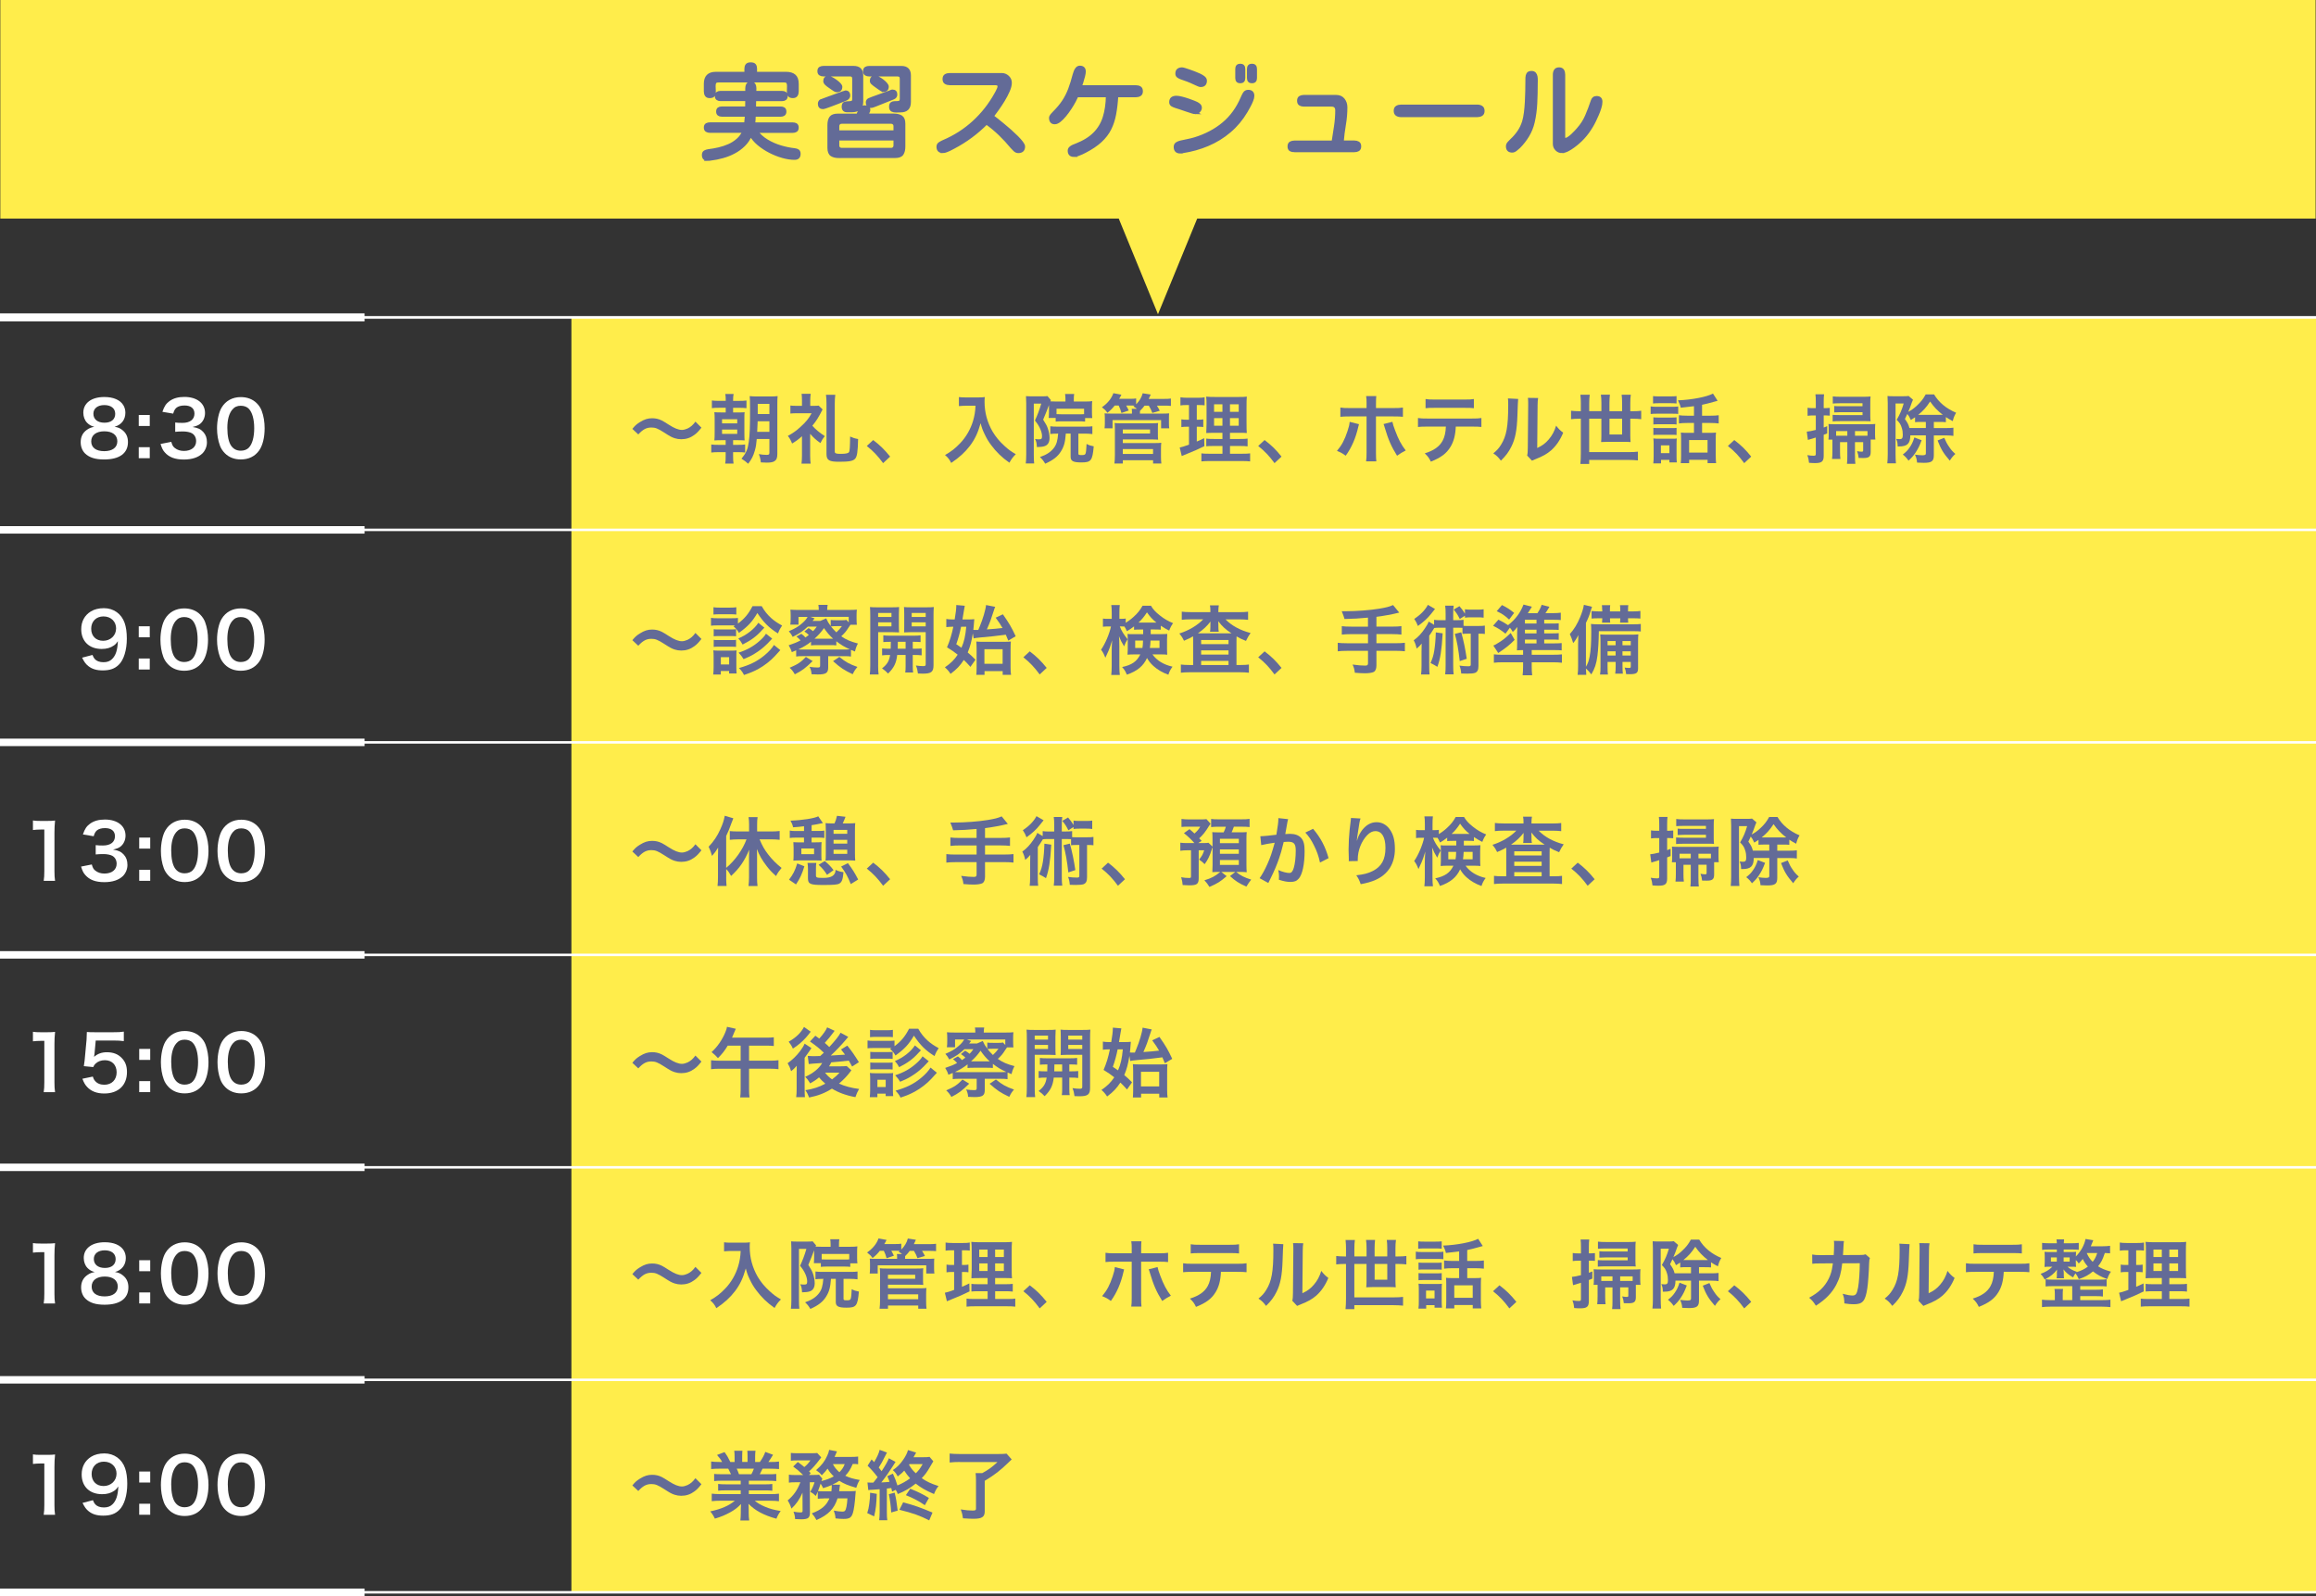 <?xml version="1.0" encoding="UTF-8"?><svg id="_レイヤー_2" xmlns="http://www.w3.org/2000/svg" viewBox="0 0 800 551.37"><rect x="0" y="0" width="800" height="551.37" fill="#333333" stroke="none"/><defs><style>.cls-1{stroke-width:.86px;}.cls-1,.cls-2,.cls-3,.cls-4{fill:none;stroke:#fff;}.cls-1,.cls-2,.cls-3,.cls-4,.cls-5{stroke-miterlimit:10;}.cls-2{stroke-width:2.58px;}.cls-6{fill:#fff;}.cls-7,.cls-5{fill:#636b97;}.cls-8{fill:#ffed4b;}.cls-3{stroke-width:2.78px;}.cls-4{stroke-width:.93px;}.cls-5{stroke:#636b97;}</style></defs><g id="design"><g><rect class="cls-8" x="197.38" y="109.65" width="602.62" height="440.43"/><g><rect class="cls-8" x=".11" width="799.75" height="75.51"/><polygon class="cls-8" points="399.99 108.56 383.7 68.82 416.28 68.82 399.99 108.56"/></g><g><path class="cls-5" d="M244.39,55.06c-.96,0-1.44-.5-1.44-1.51,0-.54,.17-.91,.51-1.11,.34-.2,.74-.33,1.21-.4,1.17-.14,2.37-.35,3.59-.63,1.22-.28,2.38-.67,3.5-1.16,1.11-.49,2.12-1.13,3.02-1.92,.9-.79,1.62-1.76,2.16-2.94h-11.67c-.45,0-.83-.09-1.16-.28-.33-.19-.49-.54-.49-1.05s.16-.86,.49-1.04c.33-.18,.71-.26,1.16-.26h12.27l.28-2.95h-8.54c-.42,0-.76-.1-1.02-.3-.26-.2-.39-.52-.39-.97,0-.47,.13-.8,.39-.98,.26-.19,.6-.28,1.02-.28h8.61l.04-2.85h-9.07c-.42,0-.77-.1-1.04-.3-.27-.2-.4-.52-.4-.97,0-.47,.13-.8,.4-.98,.27-.19,.62-.28,1.04-.28h9.07v-1.35c0-.5,.09-.94,.28-1.3,.19-.36,.57-.54,1.16-.54s.94,.18,1.13,.54c.19,.36,.28,.79,.28,1.28,0,.23,0,.46-.02,.69-.01,.22-.02,.45-.02,.69h9.42c.42,0,.77,.09,1.04,.28,.27,.19,.4,.52,.4,.98s-.14,.77-.4,.97c-.27,.2-.62,.3-1.04,.3h-9.46c0,.3,0,.6-.02,.88-.01,.28-.02,.57-.02,.88v1.09h9.04c.42,0,.77,.09,1.04,.28,.27,.19,.4,.52,.4,.98s-.14,.77-.4,.97c-.27,.2-.62,.3-1.04,.3h-9.14c-.02,.49-.05,.98-.07,1.48-.02,.49-.08,.98-.18,1.48h13.46c.47,0,.86,.09,1.16,.26,.3,.18,.46,.52,.46,1.04s-.15,.87-.46,1.05c-.3,.19-.69,.28-1.16,.28h-12.45c.96,1.29,2.17,2.37,3.64,3.25,1.46,.88,3.04,1.56,4.71,2.06,1.68,.49,3.27,.82,4.8,.98,.47,.05,.85,.17,1.14,.37,.29,.2,.44,.56,.44,1.07,0,1.05-.52,1.58-1.55,1.58-1.29,0-2.68-.21-4.17-.63-1.49-.42-2.95-1-4.39-1.74s-2.75-1.6-3.92-2.58c-1.17-.98-2.07-2.05-2.71-3.2-.56,1.36-1.34,2.53-2.34,3.52-1,.98-2.12,1.81-3.38,2.48-1.25,.67-2.58,1.2-3.97,1.58-1.39,.39-2.78,.66-4.17,.83-.16,.02-.34,.05-.53,.07-.19,.02-.38,.04-.56,.04Zm.77-21.66c-.59,0-.99-.18-1.21-.53-.22-.35-.33-.79-.33-1.3v-2.64c0-2.41,1.21-3.62,3.62-3.62h10.41c0-.49,0-.99-.02-1.49-.01-.5,.09-.93,.32-1.27,.22-.34,.67-.51,1.35-.51s1.17,.16,1.39,.49c.22,.33,.33,.74,.32,1.25-.01,.5-.02,1.01-.02,1.53h10.58c1.24,0,2.19,.29,2.85,.86,.66,.57,.98,1.51,.98,2.79v2.6c0,.52-.11,.95-.33,1.3-.22,.35-.63,.53-1.21,.53-.66,0-1.08-.18-1.28-.54-.2-.36-.29-.81-.28-1.35,.01-.54,.03-1.08,.05-1.62,.02-.54-.05-.99-.23-1.35-.18-.36-.58-.54-1.21-.54h-22.78c-.63,0-1.04,.18-1.21,.54-.18,.36-.25,.81-.23,1.35,.02,.54,.05,1.08,.07,1.62,.02,.54-.06,.99-.26,1.35-.2,.36-.64,.54-1.32,.54Z"/><path class="cls-5" d="M292.61,38.29c-.91,0-1.37-.47-1.37-1.41,0-.73,.21-1.14,.62-1.25,.41-.11,.85-.16,1.32-.16,.42,0,.81-.06,1.16-.18,.35-.12,.53-.48,.53-1.09v-7c0-.87-.43-1.3-1.3-1.3h-9.11c-.45,0-.83-.09-1.14-.28-.32-.19-.47-.54-.47-1.05s.16-.86,.47-1.04,.7-.26,1.14-.26h10.41c1.88,0,2.81,.91,2.81,2.74v9.14c0,1.08-.3,1.87-.91,2.37-.61,.5-1.43,.76-2.46,.76h-1.69Zm-8.33-1.09c-.84,0-1.27-.44-1.27-1.34,0-.4,.15-.74,.46-1.02,1.13-.42,2.1-.79,2.94-1.09,.83-.3,1.67-.61,2.51-.91,.84-.3,1.56-.56,2.14-.77,.59-.21,.91-.32,.98-.32,.42,0,.72,.12,.9,.35,.18,.23,.26,.55,.26,.95,0,.23-.08,.46-.25,.67-.16,.21-.36,.38-.6,.49-.16,.07-.52,.22-1.05,.44-.54,.22-1.17,.47-1.9,.76-.73,.28-1.46,.56-2.2,.84s-1.38,.51-1.92,.69c-.54,.18-.88,.26-1.02,.26Zm4.85-5.84c-.3,0-.58-.08-.83-.25-.25-.16-.49-.33-.72-.49-.21-.16-.53-.39-.97-.67-.43-.28-.83-.59-1.2-.93-.36-.34-.54-.67-.54-1,0-.87,.44-1.3,1.34-1.3,.23,0,.59,.12,1.05,.37,.47,.25,.95,.54,1.44,.9s.91,.71,1.25,1.07c.34,.36,.51,.67,.51,.93,0,.91-.45,1.37-1.34,1.37Zm.7,22.75c-1.08,0-1.93-.2-2.57-.6-.63-.4-.95-1.21-.95-2.43v-7.88c0-1.13,.22-1.98,.65-2.57,.43-.59,1.26-.88,2.48-.88h6.82c.19-.4,.36-.82,.53-1.27,.16-.44,.39-.82,.69-1.13,.29-.3,.71-.46,1.25-.46,.4,0,.73,.08,1,.25,.27,.16,.4,.47,.4,.91,0,.19-.11,.47-.32,.86s-.38,.66-.49,.83h9.39c1.08,0,1.93,.2,2.57,.6,.63,.4,.95,1.2,.95,2.39v7.88c0,1.08-.2,1.93-.6,2.55-.4,.62-1.21,.93-2.43,.93h-19.37Zm-.42-8.58h19.72v-1.9c0-.42-.12-.76-.37-1s-.58-.37-1-.37h-16.98c-.42,0-.76,.12-1,.37s-.37,.58-.37,1v1.9Zm1.37,6.05h16.98c.42,0,.76-.12,1-.37s.37-.58,.37-1v-2.18h-19.72v2.18c0,.42,.12,.76,.37,1s.58,.37,1,.37Zm20.32-13.25c-.45,0-.94,.01-1.48,.04-.54,.02-1.01-.06-1.41-.25-.4-.19-.6-.6-.6-1.23,0-.56,.12-.94,.37-1.13,.25-.19,.55-.29,.91-.3,.36-.01,.73-.02,1.11-.04,.37-.01,.69-.1,.93-.26,.25-.16,.37-.5,.37-1.02v-6.93c0-.87-.43-1.3-1.3-1.3h-9.77c-.45,0-.83-.09-1.14-.28-.32-.19-.47-.54-.47-1.05s.16-.86,.47-1.04,.7-.26,1.14-.26h11.14c1.85,0,2.78,.91,2.78,2.74v9.25c0,2.04-1.02,3.06-3.06,3.06Zm-10.37-1.55c-.45,0-.75-.13-.91-.4-.16-.27-.25-.6-.25-1,0-.47,.21-.8,.63-1,.42-.2,.81-.36,1.16-.47l6.05-2.18c.14-.05,.28-.11,.42-.18s.29-.11,.46-.11c.77,0,1.16,.4,1.16,1.2,0,.56-.27,.96-.81,1.2l-6.26,2.5c-.23,.09-.5,.19-.81,.3-.3,.11-.59,.16-.84,.16Zm4.36-5.52c-.14,0-.36-.09-.67-.28-.3-.19-.64-.41-1-.67-.36-.26-.7-.5-1-.72-.3-.22-.52-.38-.63-.47-.19-.14-.38-.3-.56-.49-.19-.19-.28-.41-.28-.67,0-.91,.46-1.37,1.37-1.37,.26,0,.62,.12,1.07,.35,.46,.23,.93,.53,1.41,.9,.48,.36,.88,.73,1.21,1.11,.33,.38,.49,.7,.49,.98,0,.89-.47,1.34-1.41,1.34Z"/><path class="cls-5" d="M325.7,52.38c-1.15,0-1.72-.56-1.72-1.69,0-.52,.22-.91,.67-1.18,.44-.27,.86-.49,1.23-.65,3.91-1.66,7.39-3.89,10.44-6.68,3.05-2.79,5.6-6.03,7.66-9.74,.12-.19,.26-.44,.42-.77,.16-.33,.32-.66,.46-.98,.14-.33,.21-.6,.21-.81,0-.37-.12-.63-.37-.76-.25-.13-.53-.19-.86-.19h-15.79c-.54,0-1-.12-1.39-.35-.39-.23-.58-.66-.58-1.27s.19-1.02,.58-1.25c.39-.22,.85-.33,1.39-.33h18c.77,0,1.46,.28,2.06,.83,.6,.55,.9,1.23,.9,2.02s-.23,1.73-.7,2.81c-.47,1.08-1.04,2.17-1.72,3.29-.68,1.11-1.37,2.15-2.06,3.11-.69,.96-1.27,1.75-1.74,2.36,.33,.23,.81,.61,1.46,1.13,.64,.52,1.38,1.11,2.2,1.78,.82,.67,1.65,1.37,2.48,2.11,.83,.74,1.6,1.46,2.3,2.16s1.27,1.34,1.71,1.92c.43,.57,.65,1.03,.65,1.35,0,1.2-.62,1.79-1.86,1.79-.45,0-.86-.18-1.25-.54-.39-.36-.71-.7-.97-1-1.29-1.57-2.65-3.05-4.1-4.45-1.44-1.39-2.99-2.69-4.66-3.88-1.64,1.66-3.41,3.2-5.31,4.61s-3.89,2.66-5.98,3.76c-.26,.14-.63,.33-1.11,.58-.48,.25-.97,.46-1.46,.65s-.89,.28-1.2,.28Z"/><path class="cls-5" d="M371.03,53.72c-1.15,0-1.72-.55-1.72-1.65,0-.37,.13-.69,.4-.95,.27-.26,.59-.47,.95-.63,.36-.16,.69-.29,.97-.39,2.72-1.05,4.86-2.37,6.42-3.94,1.56-1.57,2.68-3.44,3.36-5.61,.68-2.17,1.04-4.65,1.09-7.44h-10.48c-.19,.45-.49,1.05-.9,1.83-.41,.77-.9,1.59-1.46,2.44-.56,.86-1.15,1.66-1.78,2.43-.62,.76-1.24,1.39-1.85,1.88-.61,.49-1.17,.74-1.69,.74s-.89-.15-1.13-.46c-.23-.3-.35-.7-.35-1.2,0-.33,.13-.65,.4-.97,.27-.32,.51-.58,.72-.79,1.41-1.41,2.53-2.75,3.38-4.04,.84-1.29,1.54-2.67,2.09-4.13,.55-1.46,1.07-3.13,1.56-5.01,.09-.33,.22-.7,.37-1.11,.15-.41,.36-.77,.63-1.07,.27-.3,.6-.46,1-.46,1.03,0,1.55,.52,1.55,1.55,0,.38-.09,.9-.26,1.58-.18,.68-.37,1.36-.58,2.04-.21,.68-.39,1.21-.53,1.58h19.16c.54,0,1,.11,1.37,.33,.37,.22,.56,.64,.56,1.25s-.19,1-.56,1.23c-.38,.23-.83,.35-1.37,.35h-6.57c-.14,2.37-.39,4.49-.74,6.36-.35,1.88-.91,3.57-1.67,5.08-.76,1.51-1.83,2.9-3.2,4.17s-3.16,2.47-5.36,3.62c-.3,.16-.69,.35-1.14,.56s-.92,.4-1.39,.56c-.47,.16-.89,.25-1.27,.25Z"/><path class="cls-5" d="M412.88,38.96c-.19,0-.57-.09-1.16-.28-.59-.19-1.25-.4-1.99-.65s-1.44-.49-2.11-.72c-.67-.23-1.18-.4-1.53-.49-.38-.12-.76-.28-1.14-.49s-.58-.55-.58-1.02c0-.63,.18-1.08,.54-1.34,.36-.26,.84-.39,1.42-.39,.52,0,1.16,.1,1.93,.3,.77,.2,1.55,.43,2.32,.7,.77,.27,1.39,.5,1.86,.69,.26,.09,.56,.23,.91,.4s.66,.39,.91,.63,.39,.54,.39,.9c0,.45-.18,.85-.54,1.21-.36,.36-.78,.54-1.25,.54Zm-5.17,13.57c-1.2,0-1.79-.6-1.79-1.79,0-.54,.21-.93,.62-1.18s.84-.42,1.28-.51c.82-.19,1.64-.36,2.46-.53,.82-.16,1.63-.36,2.43-.6,3.8-1.17,7.08-2.9,9.84-5.19s4.93-5.27,6.5-8.95c.19-.47,.43-.96,.74-1.48,.3-.52,.76-.77,1.37-.77,1.08,0,1.62,.53,1.62,1.58,0,.47-.14,1.04-.42,1.72-.28,.68-.6,1.35-.97,2.02-.36,.67-.66,1.2-.9,1.6-1.57,2.67-3.49,4.97-5.75,6.89-2.26,1.92-4.76,3.46-7.49,4.62s-5.62,1.97-8.67,2.44c-.14,.02-.29,.05-.44,.07-.15,.02-.3,.04-.44,.04Zm7-22.96c-.16,0-.4-.06-.72-.19-.32-.13-.63-.27-.95-.42-.32-.15-.56-.26-.72-.33-.73-.35-1.45-.66-2.18-.93-.73-.27-1.46-.53-2.21-.79-.33-.12-.65-.29-.97-.51-.32-.22-.47-.54-.47-.97,0-.59,.16-1.01,.49-1.27,.33-.26,.77-.39,1.34-.39,.16,0,.47,.07,.93,.21s.96,.3,1.49,.49c.54,.19,1.04,.37,1.49,.54s.77,.3,.93,.37c.3,.12,.71,.29,1.23,.53,.52,.23,.98,.52,1.39,.84,.41,.33,.62,.7,.62,1.13,0,1.13-.56,1.69-1.69,1.69Zm13.71-1.3c-.82,0-1.23-.43-1.23-1.3v-3.16c0-.87,.41-1.3,1.23-1.3s1.23,.43,1.23,1.3v3.16c0,.87-.41,1.3-1.23,1.3Zm4.04,0c-.82,0-1.23-.43-1.23-1.3v-3.16c0-.87,.41-1.3,1.23-1.3s1.23,.43,1.23,1.3v3.16c0,.87-.41,1.3-1.23,1.3Z"/><path class="cls-5" d="M447.1,52.1c-.52,0-.96-.11-1.32-.32-.36-.21-.54-.61-.54-1.2s.18-.98,.54-1.2c.36-.21,.8-.32,1.32-.32h13.36c.28-1.78,.56-3.6,.84-5.45,.28-1.85,.42-3.67,.42-5.45,0-1.22-.6-1.83-1.79-1.83h-9.53c-.52,0-.96-.11-1.32-.32-.36-.21-.54-.61-.54-1.2s.18-.98,.54-1.2c.36-.21,.8-.32,1.32-.32h11.11c1.1,0,1.95,.37,2.53,1.11,.58,.74,.88,1.62,.88,2.65,0,1.99-.17,3.98-.51,5.98-.34,1.99-.59,4-.76,6.01h4.18c.51,0,.95,.11,1.32,.32,.36,.21,.54,.61,.54,1.2s-.18,.98-.54,1.2c-.36,.21-.8,.32-1.32,.32h-20.74Z"/><path class="cls-5" d="M484,39.97c-.59,0-1.08-.12-1.48-.37s-.6-.69-.6-1.32,.21-1.07,.62-1.3c.41-.23,.9-.35,1.46-.35h26.23c.59,0,1.08,.12,1.48,.37s.6,.69,.6,1.32-.21,1.07-.62,1.3c-.41,.23-.9,.35-1.46,.35h-26.23Z"/><path class="cls-5" d="M522.33,52.21c-1.1,0-1.65-.56-1.65-1.69,0-.4,.16-.79,.49-1.16,.33-.37,.62-.68,.88-.91,.98-.91,1.83-1.89,2.55-2.94,.71-1.04,1.27-2.21,1.67-3.5,.26-.87,.46-1.9,.62-3.09,.15-1.2,.26-2.44,.33-3.74s.12-2.55,.14-3.76c.02-1.21,.04-2.27,.04-3.18,0-.44,0-.91,.02-1.41,.01-.49,.12-.92,.33-1.28,.21-.36,.63-.54,1.27-.54,.49,0,.86,.14,1.11,.42s.4,.63,.47,1.05,.1,.86,.09,1.3c-.01,.45-.02,.84-.02,1.2,0,2.2-.05,4.43-.16,6.68-.11,2.25-.4,4.45-.9,6.61-.38,1.62-1,3.15-1.86,4.59-.87,1.44-1.89,2.75-3.06,3.92-.28,.26-.64,.56-1.07,.91-.43,.35-.86,.53-1.28,.53Zm17.19,.18c-.73,0-1.35-.26-1.86-.79-.52-.53-.77-1.15-.77-1.88V25.77c0-.56,.12-1.04,.37-1.42,.25-.39,.67-.58,1.28-.58s1.03,.19,1.27,.58c.23,.39,.35,.86,.35,1.42v21.62c0,.19,.04,.36,.11,.51,.07,.15,.22,.23,.46,.23,.3,0,.67-.14,1.09-.42s.85-.62,1.28-1.02c.43-.4,.83-.79,1.18-1.18s.62-.69,.81-.9c1.27-1.43,2.25-2.96,2.95-4.61,.7-1.64,1.35-3.34,1.93-5.1,.12-.4,.3-.7,.54-.91,.25-.21,.58-.32,1-.32,1.01,0,1.51,.49,1.51,1.48,0,.61-.12,1.31-.37,2.11-.25,.8-.54,1.58-.88,2.36-.34,.77-.64,1.43-.9,1.97-.68,1.43-1.5,2.8-2.46,4.11-.96,1.31-2.05,2.5-3.27,3.55-.42,.38-.96,.81-1.62,1.3-.66,.49-1.34,.92-2.04,1.28-.7,.36-1.36,.54-1.97,.54Z"/></g><g><path class="cls-7" d="M218.44,148.15c.96-1.17,1.43-1.59,2.57-2.31,1.59-.99,2.76-1.35,4.26-1.35,1.2,0,2.24,.23,3.35,.78q.68,.34,2.37,1.43c1.98,1.27,3.35,1.82,4.6,1.82,.55,0,1.3-.21,1.92-.49,1.12-.57,1.79-1.14,2.7-2.37l2.08,2.08c-1.07,1.35-1.61,1.9-2.47,2.52-1.33,.99-2.81,1.48-4.5,1.48-.78,0-1.59-.13-2.29-.36-1.01-.34-1.53-.6-3.56-1.92-2.29-1.46-3.09-1.77-4.47-1.77-1.69,0-2.89,.62-4.52,2.39l-2.05-1.92Z"/><path class="cls-7" d="M250.68,138.08c0-.94-.03-1.4-.16-1.98h2.89c-.13,.62-.18,1.12-.18,2v.39h2.05c1.3,0,1.87-.03,2.57-.13v2.65c-.73-.08-1.56-.13-2.57-.13h-2.05v1.61h1.51c1.4,0,1.87-.03,2.47-.08-.08,.57-.08,.88-.08,2.44v4.47c0,1.74,.03,2.24,.08,2.83-.73-.05-1.22-.08-2.47-.08h-1.51v1.61h1.64c1.2,0,1.87-.03,2.52-.13v2.78c-.78-.1-1.33-.13-2.5-.13h-1.66v1.3c0,1.3,.03,1.9,.16,2.65h-2.89c.13-.75,.16-1.27,.16-2.65v-1.3h-2.34c-1.2,0-1.82,.03-2.63,.13v-2.78c.68,.1,1.27,.13,2.55,.13h2.42v-1.61h-1.38c-1.14,0-1.72,.03-2.52,.08,.08-.78,.1-1.56,.1-2.78v-4.47c0-1.12-.03-1.69-.1-2.5,.65,.05,1.2,.08,2.52,.08h1.4v-1.61h-2.21c-1.27,0-1.9,.03-2.57,.13v-2.65c.7,.1,1.25,.13,2.57,.13h2.21v-.42Zm-1.27,8.19h5.25v-1.43h-5.25v1.43Zm0,3.61h5.25v-1.48h-5.25v1.48Zm11.99,1.77c-.16,1.9-.29,2.68-.65,3.98-.55,1.9-1.09,2.99-2.31,4.58-.91-.81-1.27-1.09-2.31-1.74,1.61-1.98,2.16-3.22,2.52-5.8,.34-2.44,.44-5.1,.44-11.31,0-2.6-.03-3.61-.13-4.52,.88,.1,1.51,.13,2.86,.13h3.98c1.4,0,2.05-.03,2.81-.13-.08,.68-.1,1.46-.1,2.96v16.98c0,1.4-.26,2.05-.96,2.52-.52,.36-1.38,.52-2.63,.52-.44,0-.68,0-2.11-.08-.13-1.2-.29-1.82-.68-2.86,.81,.16,1.92,.26,2.65,.26,.83,0,.99-.13,.99-.83v-4.65h-4.37Zm4.37-2.47v-3.64h-4.06c-.03,.34-.03,.62-.03,.81,0,.31-.05,1.27-.13,2.83h4.21Zm0-6.14v-3.51h-4.03v3.51h4.03Z"/><path class="cls-7" d="M279.85,157.43c0,1.09,.05,1.87,.16,2.73h-3.15c.1-.83,.16-1.69,.16-2.73v-6.73c-1.35,1.2-1.92,1.61-3.41,2.52-.47-1.17-.83-1.85-1.48-2.63,1.82-.99,2.89-1.74,4.42-3.15,1.85-1.66,2.76-2.81,3.8-4.68h-5.15c-.86,0-1.43,.03-2.18,.1v-2.76c.6,.08,1.17,.1,2.05,.1h1.95v-2.08c0-.75-.05-1.43-.13-2.08h3.15c-.1,.65-.16,1.33-.16,2.11v2.05h1.43c.78,0,1.2-.03,1.48-.08l1.35,1.33c-1.56,3.02-2.16,3.95-3.54,5.62,1.07,1.22,2.39,2.34,4.32,3.61-.62,.7-1.07,1.43-1.53,2.39-1.61-1.17-2.44-1.92-3.54-3.2v7.54Zm8.68-21.06c-.13,.91-.18,2.03-.18,3.02v16.59c0,.65,.42,.81,2,.81,1.79,0,2.63-.18,2.91-.6,.26-.36,.36-1.9,.39-5.38,.96,.44,1.59,.65,2.76,.86-.1,4.37-.34,6.06-1.04,6.81-.7,.78-2.05,1.04-5.49,1.04s-4.39-.49-4.39-2.68v-17.42c0-1.17-.05-2.05-.18-3.04h3.22Z"/><path class="cls-7" d="M301.62,152.02c2.39,1.82,3.85,3.25,5.85,5.72l-2.42,2.26c-1.9-2.57-3.38-4.13-5.64-5.93l2.21-2.05Z"/><path class="cls-7" d="M333.73,140.16c-.7,0-1.48,.05-2.5,.13v-3.12c.75,.1,1.3,.13,2.44,.13h4.13c1.07,0,1.77-.03,2.37-.13-.08,.75-.08,.99-.08,1.64,0,3.69,.94,7.12,2.78,10.3,1.09,1.82,2.37,3.38,4.16,4.99,1.33,1.22,2.08,1.77,3.85,2.81-.99,.96-1.48,1.64-2.21,2.94-2.6-1.82-4.55-3.72-6.32-6.11-.96-1.27-1.53-2.26-2.29-3.85-.68-1.43-.91-2.08-1.33-3.69-.94,3.33-1.98,5.54-3.72,7.85-1.66,2.16-3.61,3.98-6.45,5.88-.55-1.14-1.14-1.92-2.13-2.73,2.21-1.27,3.48-2.26,5.23-4.08,2.03-2.11,3.61-4.89,4.45-7.7,.52-1.79,.75-3.15,.86-5.25h-3.25Z"/><path class="cls-7" d="M362.33,139.96q-.73,2-2,5.02c.94,1.46,1.3,2.13,1.61,3.02,.36,1.04,.6,2.26,.6,3.3,0,1.53-.62,2.52-1.82,2.86-.55,.18-1.43,.26-2.55,.29-.08-1.4-.23-2.11-.65-2.78,.52,.08,.96,.1,1.38,.1,.86,0,1.04-.21,1.04-1.12s-.34-2.03-.94-3.15c-.31-.62-.7-1.2-1.51-2.24,.81-1.69,1.59-3.74,2.18-5.82h-2.57v17.73c0,1.35,.03,2.08,.13,2.94h-2.91c.1-.83,.16-1.79,.16-2.99v-17.86c0-.86-.03-1.61-.08-2.42,.49,.05,1.07,.08,1.82,.08h3.93c.91,0,1.27-.03,1.66-.1l1.2,1.4c-.08,.16-.1,.21-.18,.44,.49,.03,1.01,.05,1.9,.05h3.3v-.88c0-.68-.05-1.25-.13-1.72h3.15c-.1,.52-.13,.99-.13,1.79v.81h4.06c.96,0,1.64-.03,2.31-.13-.08,.55-.1,.91-.1,1.87v2.08c0,.83,.03,1.25,.1,1.9h-2.47v1.22c-.65-.08-1.25-.1-2.05-.1h-6.06c-.83,0-1.46,.03-2.05,.1v-1.27h-2.42q.03-.16,.05-.47c.03-.21,.05-.96,.05-1.48v-2.47Zm2.91,9.85c-1.25,0-1.72,.03-2.44,.13v-2.68c.73,.1,1.46,.13,2.44,.13h9.57c1.3,0,1.79-.03,2.52-.13v2.7c-.75-.1-1.48-.16-2.52-.16h-2.31v6.92c0,.42,.21,.49,1.14,.49s1.2-.13,1.35-.57c.16-.44,.23-1.38,.34-3.28,.88,.47,1.3,.6,2.47,.83-.44,4.97-.91,5.56-4.29,5.56-2.81,0-3.69-.47-3.69-1.95v-8.01h-1.66c-.23,3.02-.62,4.42-1.66,6.11-1.12,1.82-2.68,3.04-5.46,4.29-.6-1.01-.99-1.51-1.82-2.29,2.34-.83,3.72-1.74,4.81-3.15,.91-1.17,1.3-2.55,1.48-4.97h-.26Zm9.23-8.61h-9.52v1.87c.42,.03,.83,.05,1.74,.05h6.06c.91,0,1.2,0,1.72-.05v-1.87Z"/><path class="cls-7" d="M385.05,140.09c-.83,1.04-1.35,1.56-2.52,2.52-.7-.94-.86-1.09-1.9-1.92,1.95-1.35,3.33-3.04,3.95-4.86l2.78,.52c-.36,.7-.47,.94-.78,1.43h3.56c1.17,0,1.72-.03,2.31-.13v2.03c1.17-1.2,1.9-2.42,2.26-3.82l2.78,.44c-.42,.91-.47,1.01-.7,1.51h5.12c1.27,0,1.79-.03,2.55-.13v2.55c-.7-.08-1.27-.1-2.42-.1h-2.42c.57,.94,.65,1.07,.99,1.77l-2.57,.75c-.36-.99-.65-1.56-1.22-2.52h-1.46c-.49,.68-.75,.96-1.59,1.82v.52l-.03,.42h7.31c1.48,0,1.95-.03,2.81-.08-.08,.47-.08,.78-.08,1.61v1.82c0,.78,.03,1.22,.1,1.72h-2.81v-2.83h-16.77v2.83h-2.76c.05-.52,.1-.99,.1-1.72v-1.77c0-.78-.03-1.17-.1-1.66,.78,.05,1.22,.08,2.73,.08h6.73v-.42c0-.57,0-.86-.08-1.25h1.79c-.55-.42-.68-.52-1.2-.81l.39-.29c-.44-.03-.73-.03-1.17-.03h-1.72c.42,.73,.57,1.07,.88,1.72l-2.52,.86c-.29-1.09-.52-1.69-.96-2.57h-1.4Zm-.1,20.02c.1-.91,.16-1.69,.16-2.89v-9.36c0-.75-.03-1.22-.1-1.72,.62,.08,1.3,.1,2.18,.1h10.61c.96,0,1.61-.03,2.24-.1-.08,.55-.08,1.04-.08,1.77v1.95c0,.96,0,1.4,.08,2.03-.65-.05-1.25-.08-2.13-.08h-10.06v1.25h11.15c.96,0,1.53-.03,2.13-.1-.08,.65-.1,1.3-.1,2.16v2.63c0,.88,.03,1.61,.13,2.37h-2.86v-1.12h-10.45v1.12h-2.89Zm2.89-10.35h9.41v-1.38h-9.41v1.38Zm0,7.07h10.45v-1.69h-10.45v1.69Z"/><path class="cls-7" d="M409.7,139.93c-.83,0-1.3,.03-1.95,.13v-2.81c.62,.1,1.3,.16,2.37,.16h3.67c1.04,0,1.66-.03,2.31-.16v2.78c-.65-.08-1.2-.1-1.92-.1h-.78v5.07h.6c.68,0,1.07-.03,1.64-.13v2.65c-.52-.08-1.04-.1-1.64-.1h-.6v5.12c1.09-.47,1.4-.6,2.55-1.17l.08,2.76c-2.26,1.12-3.28,1.56-7.31,3.2-.13,.05-.26,.1-.52,.21l-.7-2.94c.88-.18,1.43-.36,3.2-.99v-6.19h-.86c-.75,0-1.17,.03-1.77,.13v-2.68c.62,.1,1.01,.13,1.82,.13h.81v-5.07h-.99Zm12.56,14.14h-2.89c-1.48,0-2.03,.03-2.7,.1v-2.65c.65,.1,1.17,.13,2.68,.13h2.91v-2.13h-2.47c-1.74,0-2.34,.03-3.12,.08q.05-.6,.1-3.22v-5.88c0-1.77-.03-2.63-.13-3.48,.99,.1,1.82,.13,3.51,.13h7.18c1.92,0,2.7-.03,3.35-.13-.08,.75-.1,1.98-.1,3.56v5.54c0,1.82,.03,2.73,.1,3.48-.86-.08-1.27-.08-2.83-.08h-2.99v2.13h3.33c1.43,0,2-.03,2.76-.13v2.68c-.75-.1-1.4-.13-2.73-.13h-3.35v2.68h4.19c1.38,0,2.05-.03,2.76-.13v2.78c-.83-.1-1.53-.13-2.94-.13h-10.95c-1.38,0-2.05,.03-2.94,.13v-2.78c.7,.1,1.27,.13,2.63,.13h4.65v-2.68Zm-2.89-14.4v2.6h2.89v-2.6h-2.89Zm0,4.78v2.63h2.89v-2.63h-2.89Zm5.49-2.18h3.02v-2.6h-3.02v2.6Zm0,4.81h3.02v-2.63h-3.02v2.63Z"/><path class="cls-7" d="M436.82,152.02c2.39,1.82,3.85,3.25,5.85,5.72l-2.42,2.26c-1.9-2.57-3.38-4.13-5.64-5.93l2.21-2.05Z"/><path class="cls-7" d="M469.42,146.53c-.08,.31-.1,.34-.21,.81-.91,4-2.31,7.25-4.37,10.09-1.27-.91-1.72-1.14-3.02-1.66,1.72-2.05,2.65-3.85,3.64-6.84,.47-1.38,.65-2.18,.75-3.2l3.2,.81Zm2.63-7.02c0-1.3-.03-1.95-.16-2.68h3.51c-.08,.75-.1,1.12-.1,2.76v1.38h5.95c1.79,0,2.37-.03,3.35-.18v3.2c-.91-.1-1.59-.13-3.3-.13h-6.01v12.61c0,1.33,.03,2.08,.13,2.91h-3.54c.13-.83,.16-1.59,.16-2.94v-12.58h-5.77c-1.69,0-2.37,.03-3.28,.13v-3.2c.99,.16,1.56,.18,3.33,.18h5.72v-1.46Zm8.92,6.21c.18,.88,.39,1.56,.91,2.91,1.17,3.15,2.13,4.97,3.69,6.99-1.35,.7-1.79,.96-2.99,1.82-1.98-3.15-3.04-5.59-4.26-9.72-.21-.73-.23-.81-.42-1.22l3.07-.78Z"/><path class="cls-7" d="M502.86,147.37c-.13,2.99-.7,5.15-1.82,6.99-1.38,2.29-3.28,3.72-6.79,5.12-.65-1.33-.99-1.77-2.11-2.86,3.12-.96,5.07-2.34,6.16-4.34,.68-1.2,1.07-2.89,1.14-4.91h-6.34c-1.77,0-2.37,.03-3.3,.13v-3.09c.99,.16,1.56,.18,3.35,.18h15.21c1.77,0,2.37-.03,3.35-.18v3.09c-.94-.1-1.53-.13-3.3-.13h-5.56Zm-10.43-9.52c.96,.16,1.48,.18,3.35,.18h9.98c1.87,0,2.39-.03,3.35-.18v3.17c-.86-.1-1.48-.13-3.3-.13h-10.09c-1.82,0-2.44,.03-3.3,.13v-3.17Z"/><path class="cls-7" d="M524.41,137.82q-.1,.73-.26,5.82c-.18,5.07-.75,8.01-2.11,10.69-.88,1.79-1.87,3.12-3.59,4.81-1.01-1.3-1.4-1.69-2.63-2.52,1.27-1.04,1.9-1.74,2.68-2.99,1.87-2.99,2.47-6.34,2.47-13.62,0-1.43,0-1.66-.1-2.37l3.54,.18Zm6.89-.31c-.13,.75-.16,1.2-.18,2.47l-.13,14.79c1.82-.86,2.86-1.64,3.98-2.96,1.2-1.4,1.95-2.83,2.55-4.76,.91,1.17,1.25,1.51,2.44,2.44-1.07,2.57-2.42,4.52-4.13,6.06-1.48,1.27-2.83,2.05-5.54,3.12-.57,.21-.78,.31-1.12,.47l-1.66-1.77c.18-.75,.21-1.33,.23-2.76l.13-14.66v-.78c0-.65-.03-1.22-.1-1.72l3.54,.05Z"/><path class="cls-7" d="M546.07,139.49c0-1.17-.05-2.08-.16-3.12h3.22c-.13,.83-.18,1.79-.18,3.12v2.55h4.21v-2.86c0-1.09-.05-1.92-.18-2.83h3.12c-.1,.91-.16,1.77-.16,2.81v2.89h4.37v-2.91c0-1.17-.05-1.9-.16-2.78h3.17c-.13,.88-.18,1.72-.18,2.81v2.89h.91c1.2,0,2.05-.05,2.86-.16v2.91c-.86-.1-1.66-.16-2.86-.16h-.91v5.72c0,.78,.03,1.56,.1,2.34-.7-.05-1.3-.08-2.18-.08h-5.75c-.88,0-1.46,.03-2.26,.08,.08-.57,.1-1.33,.1-2.21v-5.85h-4.21v11.54h13.55c1.38,0,2.24-.05,3.28-.16v3.02c-1.04-.1-2.03-.16-3.28-.16h-13.55v1.38h-3.04c.1-1.09,.16-2.18,.16-3.69v-11.93h-.52c-1.17,0-2.05,.05-2.86,.16v-2.91c.83,.1,1.69,.16,2.86,.16h.52v-2.55Zm9.88,5.15v5.46h4.37v-5.46h-4.37Z"/><path class="cls-7" d="M570.17,140.4c.65,.1,1.12,.13,2.11,.13h5.3c1.09,0,1.51-.03,2.11-.1v2.57c-.55-.05-.86-.08-1.98-.08h-5.43c-.96,0-1.46,.03-2.11,.1v-2.63Zm.83-3.56c.68,.08,1.12,.1,2.16,.1h3.8c1.04,0,1.48-.03,2.16-.1v2.55c-.62-.08-1.22-.1-2.16-.1h-3.8c-.94,0-1.51,.03-2.16,.1v-2.55Zm2.76,23.24h-2.68c.1-.78,.13-1.46,.13-2.44v-4.13c0-.83-.03-1.33-.1-2.05,.62,.08,1.2,.1,1.98,.1h4.37c1.01,0,1.3,0,1.74-.08-.05,.52-.08,.94-.08,1.87v4.37c0,.96,.03,1.35,.1,2.03h-2.57v-.88h-2.89v1.22Zm-2.65-15.91c.55,.05,.88,.08,1.72,.08h4.63c.83,0,1.17-.03,1.66-.08v2.47c-.62-.08-.88-.08-1.66-.08h-4.63c-.83,0-1.17,.03-1.72,.08v-2.47Zm0,3.64c.55,.05,.88,.08,1.72,.08h4.63c.86,0,1.14,0,1.66-.08v2.47c-.6-.08-.86-.08-1.72-.08h-4.6c-.81,0-1.17,.03-1.69,.08v-2.47Zm2.6,8.74h2.94v-2.7h-2.94v2.7Zm11.41-16.22c-1.56,.21-1.82,.23-4.55,.52-.18-.83-.42-1.46-.96-2.55,4.68-.16,10.04-1.2,12.09-2.34l1.61,2.5q-.34,.08-1.25,.34c-1.53,.44-2.89,.78-4.13,1.04v3.77h2.81c1.3,0,2.13-.05,2.94-.16v2.83c-.83-.1-1.72-.16-2.91-.16h-2.83v3.41h2.86c.88,0,1.4-.03,1.95-.1-.08,.6-.1,1.27-.1,2.26v5.59c0,1.04,.05,2.05,.13,2.73h-2.94v-1.17h-6.37v1.17h-2.91c.1-.68,.13-1.43,.13-2.65v-5.85c0-.91-.03-1.38-.08-2.08,.57,.08,1.17,.1,1.9,.1h2.63v-3.41h-2.26c-1.3,0-2.08,.05-2.94,.16v-2.83c.83,.1,1.66,.16,2.96,.16h2.24v-3.28Zm-1.66,16.02h6.37v-4.32h-6.37v4.32Z"/><path class="cls-7" d="M599.06,152.02c2.39,1.82,3.85,3.25,5.85,5.72l-2.42,2.26c-1.9-2.57-3.38-4.13-5.64-5.93l2.21-2.05Z"/><path class="cls-7" d="M626.2,143.52c-.6,0-1.14,.03-1.82,.13v-2.78c.6,.1,1.07,.13,1.85,.13h.99v-2.11c0-1.33-.03-1.87-.13-2.68h2.99c-.1,.73-.13,1.38-.13,2.65v2.13h.75c.52,0,.86-.03,1.35-.08v2.68c-.6-.05-.86-.08-1.35-.08h-.75v4.19c.52-.21,.6-.23,1.2-.47v2.5c-.6,.23-.75,.29-1.2,.47v7.23c0,2-.65,2.55-3.02,2.55-.57,0-1.35-.03-2.05-.1-.1-1.07-.23-1.66-.6-2.65,.94,.16,1.59,.21,2.16,.21,.65,0,.78-.1,.78-.7v-5.59c-1.66,.49-2.57,.78-2.73,.83l-.39-2.86c.73-.05,1.79-.26,3.12-.6v-4.99h-1.01Zm14.56,13.94c0,1.33,.03,1.95,.13,2.78h-2.91c.1-.81,.13-1.33,.13-2.81v-4.68h-2.52v3.38c0,.96,.03,1.61,.13,2.42h-2.89c.1-.75,.13-1.56,.13-2.7v-3.98h-1.38c.08-.52,.1-.86,.1-1.72v-1.95c0-.78-.03-1.2-.08-1.72,.68,.05,1.33,.08,2.31,.08h11.47c1.22,0,1.69-.03,2.39-.1-.05,.52-.08,.99-.08,1.66v2c0,.68,.03,1.12,.1,1.74h-1.61v4.26c0,1.61-.57,2.11-2.5,2.11-.36,0-.65,0-1.66-.03-.08-.88-.23-1.53-.55-2.34,.75,.13,1.17,.18,1.59,.18s.52-.1,.52-.52v-2.78h-2.83v4.71Zm2.6-18.15h-7.59c-.88,0-2.18,.05-2.68,.1v-2.47c.83,.1,1.61,.13,2.86,.13h7.72c1.12,0,1.61-.03,2.47-.1-.08,.65-.1,1.09-.1,2.11v4.55c0,.88,.03,1.25,.1,1.9-.62-.05-.91-.05-1.95-.05h-8.5c-.99,0-2.11,.03-2.65,.1v-2.26c.88,.05,1.35,.08,2.6,.08h7.72v-1.01h-7.44c-.86,0-1.61,.03-2.34,.08v-2.21c.73,.08,1.09,.08,2.31,.08h7.46v-1.01Zm-5.25,9.62h-3.87v1.59h3.87v-1.59Zm6.29,1.59h.68v-1.59h-4.32v1.59h3.64Z"/><path class="cls-7" d="M659.87,150.41c-.03,2.83-1.04,3.82-3.9,3.82h-.47c-.03-1.27-.13-1.74-.52-2.6,.68,.05,.91,.08,1.22,.08,.81,0,1.07-.36,1.07-1.46,0-.86-.1-1.69-.34-2.39-.36-1.22-.75-1.82-1.77-2.83,1.17-2,1.79-3.46,2.42-5.64h-2.81v17.5c0,1.09,.05,2.29,.13,3.17h-2.99c.1-.86,.16-1.98,.16-3.2v-17.58c0-.94-.03-1.74-.08-2.47,.47,.05,1.14,.08,1.98,.08h3.46c.86,0,1.4-.03,1.85-.1l1.51,1.3c-.23,.52-.26,.57-.39,.94-.47,1.38-.73,2.05-1.25,3.25,1.25-.68,2-1.22,2.99-2.16,1.4-1.3,2.16-2.26,3.04-3.87h2.89c1.66,2.78,4.16,4.86,7.62,6.34-.6,1.01-.83,1.59-1.17,2.89-1.12-.6-1.56-.86-2.37-1.4v1.77c-.86-.08-1.07-.08-2.21-.08h-1.95v2.11h4.26c1.2,0,1.69-.03,2.5-.13v2.83c-.65-.1-1.43-.16-2.5-.16h-4.26v6.84c0,2.08-.73,2.63-3.48,2.63-.52,0-1.14-.03-2.31-.08-.08-1.04-.26-1.74-.73-2.76,.78,.13,1.87,.23,2.5,.23,.99,0,1.27-.16,1.27-.68v-6.19h-5.36Zm3.9,1.69c-.75,2.03-1.25,2.99-2.18,4.39-.73,1.04-1.17,1.56-2.34,2.65-.73-1.01-1.12-1.43-1.98-2.11,1.14-.91,1.64-1.4,2.31-2.37,.78-1.12,1.14-1.87,1.69-3.54l2.5,.96Zm1.46-6.34h-1.51c-1.14,0-1.33,0-2.21,.08v-1.69c-.57,.39-.75,.52-1.46,.94-.52-1.14-.65-1.35-1.22-2.08-.23,.55-.36,.81-.83,1.74,.96,1.35,1.25,1.92,1.56,3.12h5.67v-2.11Zm4.71-2.44c.55,0,.78,0,1.14-.03-1.79-1.35-3.17-2.81-4.37-4.58-1.35,2.05-2.31,3.12-4.11,4.6h7.33Zm1.66,7.93c.6,1.4,.91,2.03,1.69,3.15,.7,1.04,1.09,1.48,2.13,2.42-.78,.7-1.22,1.22-1.92,2.31-2.21-2.55-3.04-3.93-4.21-6.97l2.31-.91Z"/><path class="cls-7" d="M218.44,221.15c.96-1.17,1.43-1.59,2.57-2.31,1.59-.99,2.76-1.35,4.26-1.35,1.2,0,2.24,.23,3.35,.78q.68,.34,2.37,1.43c1.98,1.27,3.35,1.82,4.6,1.82,.55,0,1.3-.21,1.92-.49,1.12-.57,1.79-1.14,2.7-2.37l2.08,2.08c-1.07,1.35-1.61,1.9-2.47,2.52-1.33,.99-2.81,1.48-4.5,1.48-.78,0-1.59-.13-2.29-.36-1.01-.34-1.53-.6-3.56-1.92-2.29-1.46-3.09-1.77-4.47-1.77-1.69,0-2.89,.62-4.52,2.39l-2.05-1.92Z"/><path class="cls-7" d="M253.91,216.05h-6.24c-.94,0-1.43,.03-2.08,.1v-2.7c.62,.1,1.12,.13,2.08,.13h5.15c1.04,0,1.53-.03,2.08-.1v1.95c2.29-1.72,3.61-3.3,5.04-6.03h3.17c.99,1.74,1.9,2.86,3.28,4.13,1.12,.99,2.08,1.64,3.77,2.57-.65,.96-.94,1.46-1.43,2.73-3.12-1.95-4.91-3.74-7.12-7.05-1.82,3.07-3.22,4.58-6.37,6.86-.62-1.07-.88-1.35-1.87-2.29l.55-.31Zm-7.54,17c.08-.81,.13-1.69,.13-2.55v-3.8c0-.83-.03-1.33-.1-2.03,.57,.08,1.12,.1,2.03,.1h4.21c.91,0,1.38-.03,1.79-.08-.05,.52-.08,.91-.08,1.87v3.95c0,.88,.03,1.56,.1,2.16h-2.6v-.86h-2.86v1.22h-2.63Zm.08-23.27c.65,.1,1.07,.13,2.11,.13h3.67c1.01,0,1.43-.03,2.11-.13v2.52c-.6-.08-1.17-.1-2.11-.1h-3.67c-.91,0-1.46,.03-2.11,.1v-2.52Zm.08,7.59c.55,.08,.81,.08,1.64,.08h4.5c.83,0,1.14-.03,1.59-.08v2.44c-.52-.05-.81-.08-1.59-.08h-4.5c-.81,0-1.14,.03-1.64,.08v-2.44Zm0,3.67c.55,.08,.81,.08,1.64,.08h4.47c.86,0,1.12,0,1.61-.08v2.44c-.49-.05-.81-.08-1.64-.08h-4.47c-.81,0-1.09,.03-1.61,.08v-2.44Zm2.47,8.5h2.86v-2.52h-2.86v2.52Zm15.03-12.69q-.42,.42-.73,.75c-1.98,2.21-3.8,3.56-6.79,5.07-.44-.83-.83-1.38-1.48-2.11,2.86-1.17,5.56-3.28,6.92-5.41l2.08,1.69Zm2.7,3.77c-1.56,1.66-2.03,2.16-2.96,2.96-1.17,1.01-2.57,1.98-4.16,2.86-.68,.36-.83,.44-2.76,1.27-.57-.94-.78-1.2-1.72-2.24,2.94-.96,5.1-2.18,7.12-3.95,1.17-1.01,1.85-1.77,2.34-2.6l2.13,1.69Zm2.81,3.98q-.47,.52-1.95,2.13c-1.4,1.53-3.61,3.25-5.56,4.32-1.56,.86-2.81,1.38-5.04,2.13-.39-.83-.86-1.51-1.74-2.39,3.77-1.07,6.29-2.31,8.79-4.37,1.53-1.27,2.65-2.5,3.3-3.61l2.21,1.79Z"/><path class="cls-7" d="M276.81,218.96c.81,.62,.96,.75,1.4,1.27,.52-.36,.7-.49,1.17-.86-.44-.42-.62-.6-1.53-1.22l1.46-1.17c.7,.42,1.09,.7,1.53,1.07,.55-.55,.73-.78,1.3-1.59h-3.09c-1.74,1.61-2.76,2.31-5.23,3.56-.49-.91-.7-1.22-1.35-1.95,2.31-1.01,3.3-1.61,4.55-2.7,1.01-.88,1.43-1.38,1.95-2.26h-3.15v2.68h-2.83c.1-.62,.13-1.14,.13-2.26v-.94c0-.75-.03-1.3-.1-1.98,.91,.08,1.51,.1,2.86,.1h6.94c0-.7-.03-1.12-.13-1.74h3.2c-.1,.57-.16,.99-.16,1.74h7.44c1.38,0,2-.03,2.81-.1-.08,.68-.1,1.17-.1,2v1.04c0,1.12,.03,1.61,.1,2.18h-2.21q-.29,.39-.68,.99c-.81,1.3-1.33,1.9-2.5,2.99,1.66,1.17,3.09,1.79,5.75,2.5-.52,.99-.78,1.74-1.01,2.76-.7-.29-.91-.36-1.38-.57v2.31c-.68-.1-1.2-.13-2.31-.13h-5.56v3.9c0,1.9-.78,2.42-3.59,2.42-.16,0-.55,0-2.16-.08-.05-.96-.26-1.69-.68-2.55,1.09,.16,1.9,.23,2.76,.23,.73,0,.88-.13,.88-.68v-3.25h-5.93c-1.12,0-1.69,.03-2.34,.13v-2.13c-.6,.23-.73,.31-1.51,.62-.26-.88-.52-1.4-1.09-2.37,1.92-.65,2.73-.96,4.11-1.69-.55-.6-.88-.94-1.43-1.33l1.72-.96Zm3.9,9.41c-2.6,2.52-3.59,3.28-6.16,4.58-.57-.99-1.01-1.56-1.79-2.26,2.89-1.25,3.87-1.92,5.62-3.74l2.34,1.43Zm10.95-3.98c.88,0,1.27-.03,1.87-.08-1.87-.83-3.07-1.56-4.65-2.78v1.43c-.68-.08-1.01-.1-2.18-.1h-4.32c-1.2,0-1.56,.03-2.24,.1v-1.27c-1.14,.94-2.73,1.9-4.37,2.65,.47,.05,.83,.05,1.59,.05h14.3Zm-6.27-10.76c.52,1.14,.78,1.61,1.56,2.65v-2.11c.52,.08,.96,.1,2.13,.1h1.69c.86,0,1.22-.03,1.59-.13l.81,.86v-1.9h-13.31l1.51,.52c-.08,.1-.31,.39-.68,.88h2.68l2.03-.88Zm1.3,7.02h1.09c-1.17-1.04-2.21-2.26-3.15-3.67-1.09,1.51-1.9,2.42-3.28,3.67h5.33Zm2.16-4.34c-.78,0-1.27,.03-1.82,.1,.68,.83,1.14,1.35,1.87,2.05,.83-.78,1.27-1.27,1.92-2.16h-1.98Zm1.09,10.63c2.13,1.74,3.48,2.5,6.24,3.46-.81,.96-1.04,1.3-1.64,2.52-3.02-1.43-4.19-2.21-6.79-4.52l2.18-1.46Z"/><path class="cls-7" d="M303.33,229.83c0,1.53,.05,2.42,.16,3.17h-3.04c.1-.75,.16-1.61,.16-3.22v-17.16c0-1.35-.03-2.08-.1-2.91,.73,.08,1.4,.1,2.68,.1h4.73c1.35,0,1.95-.03,2.65-.1-.05,.75-.08,1.51-.08,2.42v4c0,1.17,.03,1.66,.08,2.34-.68-.05-1.48-.08-2.39-.08h-4.84v11.44Zm0-16.69h4.6v-1.38h-4.6v1.38Zm0,3.25h4.6v-1.4h-4.6v1.4Zm4.34,7.72c.05-.91,.05-1.2,.05-2.39-1.2,0-1.9,.03-2.6,.1v-2.34c.7,.1,1.4,.13,2.63,.13h7.54c1.27,0,1.98-.03,2.7-.13v2.34c-.7-.08-1.4-.1-2.7-.1v2.39h.39c1.3,0,1.95-.03,2.68-.1v2.39c-.78-.1-1.43-.13-2.68-.13h-.39v3.85c0,1.2,.03,1.64,.13,2.21h-2.73c.1-.62,.13-1.09,.13-2.24v-3.82h-2.91c-.29,2.76-1.14,4.47-3.15,6.42-.68-.73-1.2-1.17-2.08-1.79,1.74-1.35,2.47-2.52,2.78-4.63-1.35,0-2.08,.03-2.76,.13v-2.39c.73,.08,1.38,.1,2.7,.1h.26Zm2.47-2.39q0,1.17-.05,2.39h2.73v-2.39h-2.68Zm12.32,8.09c0,2.31-.78,2.91-3.69,2.91-.47,0-.83,0-1.69-.05-.16-1.17-.29-1.74-.7-2.76,.94,.13,1.77,.21,2.39,.21,.83,0,.99-.1,.99-.68v-11.05h-5.1c-.91,0-1.74,.03-2.37,.08,.05-.75,.05-1.17,.05-2.34v-4c0-.99-.03-1.66-.08-2.42,.73,.08,1.33,.1,2.65,.1h4.97c1.3,0,1.95-.03,2.68-.1-.08,.96-.1,1.59-.1,2.89v17.21Zm-7.54-16.67h4.84v-1.38h-4.84v1.38Zm0,3.25h4.84v-1.4h-4.84v1.4Z"/><path class="cls-7" d="M336.04,218.78c-.42,2.73-.91,4.55-1.77,6.63,1.04,.86,1.48,1.27,2.68,2.5l-1.74,2.47c-1.07-1.2-1.48-1.64-2.29-2.39-1.27,1.95-2.39,3.17-4.58,4.81-.57-.91-1.12-1.53-1.95-2.26,2.05-1.43,3.22-2.57,4.42-4.37-1.33-1.04-1.92-1.46-3.69-2.55,.99-2.31,1.61-4.34,2.18-7.1h-.57c-.65,0-1.27,.05-1.85,.13v-2.81c.65,.1,1.33,.16,2.11,.16h.78c.36-2.13,.55-3.67,.55-4.68v-.31l2.94,.26c-.08,.31-.16,.78-.29,1.61-.16,.96-.18,1.2-.52,3.12h1.72c1.07,0,1.77-.03,2.37-.1q-.05,.44-.1,1.2c-.08,1.01-.1,1.48-.23,2.5,.31,.03,.47,.03,.75,.03h.96q.16-.42,.47-1.12c1.12-2.65,2.08-5.93,2.21-7.49l3.17,.62c-.16,.31-.21,.44-.55,1.51-.86,2.73-1.27,3.85-2.34,6.29,3.09-.23,3.12-.23,5.41-.49-.68-1.17-1.14-1.9-2.37-3.56l2.5-1.17c2.24,3.22,2.89,4.32,4.42,7.57l-2.55,1.53c-.42-1.04-.49-1.22-.86-2.05-3.61,.47-5.36,.65-8.89,.96-1.33,.13-1.69,.18-2.21,.31l-.29-1.74Zm-4.06-2.26c-.44,2.18-.96,4.06-1.66,6.03,1.04,.68,1.38,.91,1.79,1.22,.94-2.13,1.35-4.03,1.66-7.25h-1.79Zm8.09,16.61h-2.83c.05-.57,.1-1.22,.1-2.34v-6.73c0-.99-.05-1.79-.1-2.44,.6,.08,1.3,.1,2.21,.1h7.31c1.2,0,1.9-.03,2.42-.1-.08,.7-.1,1.35-.1,2.63v6.29c0,1.17,.03,1.92,.16,2.6h-2.89v-1.3h-6.27v1.3Zm-.03-3.82h6.29v-5.04h-6.29v5.04Z"/><path class="cls-7" d="M355.7,225.02c2.39,1.82,3.85,3.25,5.85,5.72l-2.42,2.26c-1.9-2.57-3.38-4.13-5.64-5.93l2.21-2.05Z"/><path class="cls-7" d="M393.84,217.48c-1.04,0-1.4,.03-2.11,.08v-1.17c-1.12,.86-1.46,1.07-2.47,1.66-.44-.91-.55-1.14-.86-1.61-.42-.03-.6-.03-.91-.03h-.68c.57,1.51,1.3,2.7,2.68,4.42-.52,.81-.86,1.51-1.2,2.47-1.07-1.82-1.07-1.85-1.77-3.51,.08,.78,.13,1.92,.13,3.46v6.73c0,1.38,.05,2.37,.16,3.2h-2.96c.1-.83,.16-1.87,.16-3.2v-5.38c0-.86,.05-2.16,.16-3.41-.73,2.31-.81,2.57-1.27,3.67-.1,.29-.47,1.07-1.09,2.37-.52-1.35-.86-1.98-1.48-2.78,1.38-1.95,2.89-5.46,3.43-8.03h-1.04c-.78,0-1.27,.03-1.74,.1v-2.83c.49,.08,.91,.1,1.74,.1h1.3v-2.03c0-1.35-.05-2.05-.16-2.73h2.94c-.1,.73-.13,1.46-.13,2.7v2.05h.78c.62,0,.96-.03,1.4-.1v1.48c.94-.6,1.87-1.27,2.78-2.11,1.38-1.27,2.18-2.26,3.04-3.8h2.89c.73,1.25,1.56,2.16,3.07,3.35,1.51,1.2,2.86,1.98,4.58,2.68-.6,.83-.99,1.59-1.35,2.57-1.12-.57-1.82-.96-2.89-1.69v1.38c-.6-.05-1.07-.08-2.11-.08h-1.38v1.61h3.43c1.07,0,1.61-.03,2.29-.08-.05,.78-.08,1.33-.08,2v3.2c0,.88,.03,1.25,.08,1.98-.75-.08-1.38-.1-2.44-.1h-2.68c1.56,2.16,3.9,3.56,6.94,4.24-.73,.99-1.14,1.77-1.43,2.78-1.95-.68-3.82-1.77-5.2-3.04-.99-.91-1.59-1.69-2.18-2.73-1.27,2.76-3.38,4.52-6.97,5.75-.49-1.17-.86-1.79-1.64-2.63,3.38-.73,5.1-1.92,6.29-4.37h-2.03c-1.01,0-1.64,.03-2.39,.1,.05-.68,.08-1.07,.08-1.66v-3.72c0-.73-.03-1.14-.08-1.79,.68,.08,.96,.08,2.24,.08h3.17v-1.61h-1.04Zm-1.72,3.82v2.55h2.5c.13-.78,.16-1.14,.21-2.55h-2.7Zm6.73-6.21h.62c-1.4-1.12-2.21-2-3.28-3.54-1.01,1.53-1.82,2.52-2.94,3.54h5.59Zm-1.43,6.21c-.05,1.17-.1,1.74-.23,2.55h3.33v-2.55h-3.09Z"/><path class="cls-7" d="M418.1,211.14c0-.88-.03-1.38-.16-2h3.07c-.1,.57-.16,1.07-.16,2v.34h7.33c1.2,0,2.16-.05,2.94-.16v2.81c-.88-.1-1.79-.16-2.94-.16h-4.86c2.13,2.18,5.12,3.8,8.66,4.71-.7,.99-1.01,1.53-1.59,2.73-1.61-.65-2.03-.86-3.25-1.56q-.03,.86-.03,1.64v8.24h1.43c1.27,0,2.08-.05,2.86-.16v2.83c-.81-.1-1.77-.16-3.07-.16h-17.34c-1.3,0-2.26,.05-3.09,.16v-2.83c.81,.1,1.66,.16,2.91,.16h1.33v-8.48c0-.75,0-.91-.03-1.43-.91,.55-1.17,.68-3.12,1.53-.49-1.01-.78-1.46-1.61-2.5,3.22-1.01,6.24-2.81,8.24-4.89h-4.5c-1.14,0-2.05,.05-2.91,.16v-2.81c.73,.1,1.77,.16,3.12,.16h6.76v-.34Zm0,4.86s0-.44,.03-1.27c-1.12,1.48-2.55,2.83-4.34,4.06h11.6c-2.11-1.38-3.2-2.39-4.58-4.19,.03,.75,.05,1.22,.05,1.4v.57c0,.7,.03,1.2,.13,1.66h-3.02c.08-.44,.13-.96,.13-1.69v-.55Zm-3.2,6.53h9.46v-1.43h-9.46v1.43Zm0,3.61h9.46v-1.46h-9.46v1.46Zm0,3.59h9.46v-1.43h-9.46v1.43Z"/><path class="cls-7" d="M436.82,225.02c2.39,1.82,3.85,3.25,5.85,5.72l-2.42,2.26c-1.9-2.57-3.38-4.13-5.64-5.93l2.21-2.05Z"/><path class="cls-7" d="M472.54,213.37c-3.41,.31-4.71,.39-8.11,.47q-.29-1.07-.96-2.68h1.27c3.72,0,8.53-.36,11.65-.88,2.47-.42,3.41-.65,4.81-1.25l2.13,2.6c-2.24,.57-5.77,1.22-7.88,1.46v3.38h5.38c1.48,0,2.39-.05,3.25-.16v2.91c-.88-.1-1.87-.16-3.2-.16h-5.43v3.15h6.66c1.46,0,2.31-.05,3.17-.16v2.94c-.91-.1-1.77-.16-3.17-.16h-6.66v5.1c0,1.14-.36,1.95-1.01,2.24-.6,.26-1.72,.42-2.91,.42-.78,0-2.05-.05-3.54-.18-.13-1.14-.29-1.74-.78-2.83,1.87,.26,3.28,.36,4.34,.36,.75,0,.99-.18,.99-.81v-4.29h-7.25c-1.43,0-2.29,.05-3.2,.16v-2.94c.86,.1,1.72,.16,3.2,.16h7.25v-3.15h-5.8c-1.14,0-2.37,.05-3.25,.16v-2.91c.86,.1,1.74,.16,3.22,.16h5.82v-3.09Z"/><path class="cls-7" d="M499.35,212.07c0-1.3-.03-1.95-.16-2.83h2.94c-.13,.88-.16,1.51-.16,2.83v2.18h1.2c1.14,0,1.66-.03,2.37-.13v2.08c.44,.05,.68,.05,1.3,.05h3.93c1.04,0,1.53-.03,2.13-.13v2.89c-.65-.08-.99-.1-2.21-.1v11.13c0,1.38-.34,2.08-1.2,2.42-.44,.16-1.38,.26-2.68,.26-.49,0-.81,0-2.08-.05-.08-1.12-.23-1.85-.6-2.73,1.14,.16,2.05,.23,3.07,.23,.65,0,.83-.13,.83-.6v-10.66h-1.2c-.78,0-1.17,.03-1.66,.1v-2.11c-.44-.03-.78-.05-1.38-.05h-1.82v13c0,1.48,.03,2.18,.16,3.12h-2.94c.13-.99,.16-1.69,.16-3.12v-13h-2.29c-.75,0-1.12,.03-1.64,.1-.7,1.17-1.3,2.05-1.74,2.68v10.43c0,1.43,.03,2.18,.13,2.94h-2.94c.1-.83,.16-1.59,.16-3.02v-4.81c0-1.04,0-1.07,.05-2.83-.47,.6-1.12,1.25-1.74,1.72-.34-1.46-.52-1.92-1.01-2.86,1.48-1.07,2.7-2.37,3.87-4.13,.62-.91,1.12-1.77,1.3-2.34l1.87,1.12v-1.72c.73,.1,1.2,.13,2.37,.13h1.61v-2.18Zm-3.67-1.69c-.1,.13-.55,.68-1.35,1.69-1.22,1.53-2.5,2.7-4.55,4.19-.36-.94-.65-1.53-1.27-2.47,2.11-1.33,3.87-3.17,4.71-4.84l2.47,1.43Zm2.65,8.42c-.34,5.85-.81,8.74-1.82,11.57-.73-.47-1.22-.75-2.37-1.33,.68-1.48,1.04-2.7,1.3-4.34,.26-1.59,.47-4,.52-6.24l2.37,.34Zm5.9-4.97c-.73-1.48-.99-1.87-2.08-3.25l1.98-1.17c.83,.96,1.27,1.56,1.9,2.6v-1.53c.57,.1,1.17,.13,2.03,.13h2.39c.91,0,1.51-.03,2.03-.13v2.91c-.62-.1-1.17-.13-2.03-.13h-2.39c-.78,0-1.4,.03-2.03,.13v-.68l-1.79,1.12Zm.52,4.6c.81,2.89,1.4,5.77,1.9,9.15l-2.42,.81c-.44-3.98-.96-6.86-1.69-9.41l2.21-.55Z"/><path class="cls-7" d="M536.97,222.26c1.07,0,1.74-.03,2.47-.1v2.52c-.65-.08-1.38-.1-2.63-.1h-7.72v1.61h7.49c1.4,0,2.08-.03,2.94-.13v2.89c-.94-.1-1.77-.16-3.2-.16h-7.23v1.46c0,1.3,.05,2.11,.16,3.04h-3.3c.1-1.04,.16-1.77,.16-3.02v-1.48h-6.89c-1.43,0-2.29,.05-3.2,.16v-2.91c.78,.1,1.53,.16,2.81,.16h7.28v-1.61c-.86,0-1.48,.03-2.13,.08,.05-.81,.08-1.27,.08-2.47v-3.43c0-.78,.03-1.61,.05-2.18-.55,.75-.83,1.07-1.56,1.72-.39-.68-.52-.91-.99-1.48l-1.53,2.08c-1.46-1.17-2.57-1.9-4.29-2.73l1.85-2.11c1.43,.7,2.18,1.14,3.33,1.9,2.6-2.05,4.26-4.29,5.33-7.12l2.89,.75c-.1,.18-.21,.36-.26,.44q-.44,.75-1.12,1.79h3.3c.75-1.14,1.12-1.85,1.46-2.89l2.68,.7c-.13,.21-.23,.39-.29,.49-.49,.83-.57,.94-1.09,1.69h2.68c.94,0,1.9-.05,2.63-.16v2.55c-.65-.08-1.38-.1-2.26-.1h-3.46v1.3h2.7c1.3,0,1.82-.03,2.31-.08v2.29c-.65-.05-1.14-.08-2.31-.08h-2.7v1.27h2.7c1.25,0,1.66-.03,2.31-.08v2.29c-.7-.05-1.2-.08-2.31-.08h-2.7v1.33h3.59Zm-13.78-1.22c-1.79,1.82-2.99,2.78-5.67,4.55l-1.69-2.57c.39-.16,.78-.36,1.3-.68,1.87-1.09,2.83-1.85,4.71-3.67l1.35,2.37Zm-4.37-12.01c1.87,.94,2.7,1.48,4.19,2.7l-1.72,2.31c-1.53-1.43-2.47-2.05-4.29-2.89l1.82-2.13Zm11.93,6.37v-1.3h-4v1.3h4Zm-4,3.41h4v-1.27h-4v1.27Zm0,3.46h4v-1.33h-4v1.33Z"/><path class="cls-7" d="M552.28,218.03c-.05,3.38-.21,6.37-.49,8.53-.36,2.78-.94,4.47-2.11,6.42-.52-.7-1.17-1.43-1.87-2.05,.03,.96,.05,1.35,.13,2.21h-2.99c.13-1.09,.16-1.77,.16-3.09v-7.25c0-.99,.03-1.87,.08-3.41-.52,1.07-1.04,1.9-1.77,2.78q-.49-1.69-1.17-3.12c1.46-1.61,2.6-3.51,3.56-5.82,.68-1.64,1.12-3.09,1.3-4.29l2.81,.68c-.13,.39-.26,.81-.44,1.35-.49,1.69-.88,2.65-1.66,4.21v15.16c.68-1.14,.96-1.95,1.27-3.48,.39-2,.57-4.58,.57-8.68,0-.99-.03-1.79-.1-2.63,.83,.1,1.46,.13,2.73,.13h11.65c1.43,0,2.05-.03,2.83-.13v2.6c-.75-.08-1.53-.1-2.52-.1h-11.96Zm1.14-7.41c0-.78-.03-1.14-.1-1.56h2.89c-.08,.42-.1,.86-.1,1.56v.6h3.56v-.6c0-.78-.03-1.14-.1-1.56h2.89c-.08,.44-.1,.86-.1,1.56v.6h1.64c1.07,0,2.11-.05,2.63-.16v2.63c-.75-.08-1.38-.1-2.63-.1h-1.64v.26c0,.62,.03,.91,.08,1.25h-2.83c.05-.39,.08-.78,.08-1.27v-.23h-3.56v.23c0,.65,.03,.91,.08,1.27h-2.83c.05-.42,.08-.78,.08-1.25v-.26h-1.09c-1.38,0-1.85,.03-2.6,.1v-2.6c.73,.08,1.61,.13,2.6,.13h1.09v-.6Zm1.87,18.04v1.56c0,1.69,.03,2.21,.13,2.81h-2.73c.13-.7,.16-1.46,.16-2.81v-8.22c0-1.4-.03-1.95-.1-2.83,.78,.05,1.3,.08,2.76,.08h7.9c1.25,0,1.79-.03,2.52-.1-.08,.6-.1,1.38-.1,2.78v8.87c0,1.72-.55,2.11-2.99,2.11q-.21,0-1.14-.03c-.1-1.04-.21-1.46-.52-2.26,.6,.08,1.12,.13,1.56,.13,.47,0,.57-.1,.57-.6v-1.48h-2.86v1.2c0,1.51,.03,2.21,.13,2.86h-2.65c.13-.78,.16-1.51,.16-2.86v-1.2h-2.78Zm2.78-7.2h-2.78v1.46h2.78v-1.46Zm0,3.54h-2.78v1.46h2.78v-1.46Zm5.23-2.08v-1.46h-2.86v1.46h2.86Zm0,3.54v-1.46h-2.86v1.46h2.86Z"/><path class="cls-7" d="M218.44,294.15c.96-1.17,1.43-1.59,2.57-2.31,1.59-.99,2.76-1.35,4.26-1.35,1.2,0,2.24,.23,3.35,.78q.68,.34,2.37,1.43c1.98,1.27,3.35,1.82,4.6,1.82,.55,0,1.3-.21,1.92-.49,1.12-.57,1.79-1.14,2.7-2.37l2.08,2.08c-1.07,1.35-1.61,1.9-2.47,2.52-1.33,.99-2.81,1.48-4.5,1.48-.78,0-1.59-.13-2.29-.36-1.01-.34-1.53-.6-3.56-1.92-2.29-1.46-3.09-1.77-4.47-1.77-1.69,0-2.89,.62-4.52,2.39l-2.05-1.92Z"/><path class="cls-7" d="M250.84,303.04c0,1.12,.03,2.08,.13,3.02h-3.12c.1-.99,.16-1.77,.16-3.04v-7.31c0-1.3,0-1.85,.05-2.91-.73,1.22-1.14,1.77-2.11,2.89-.34-1.27-.68-2.18-1.17-3.17,1.77-1.87,2.99-3.69,4.06-6.08,.78-1.72,1.22-3.04,1.51-4.63l2.96,.88c-.31,.78-.44,1.09-.73,1.87-.65,1.87-.99,2.63-1.74,4.24v11.02c3.04-2.52,5.69-6.27,7.02-9.85h-2.96c-.91,0-1.95,.05-2.81,.16v-3.02c.78,.08,1.79,.13,2.81,.13h3.85v-2.44c0-.88-.05-1.66-.18-2.52h3.12c-.13,.83-.16,1.59-.16,2.52v2.44h4.84c1.04,0,2.08-.05,2.94-.16v3.04c-.83-.1-1.85-.16-2.86-.16h-4.08c1.01,2.37,1.66,3.48,2.96,5.2,1.38,1.79,2.81,3.22,4.65,4.68-.86,1.01-1.33,1.66-1.92,2.81-1.56-1.43-2.26-2.18-3.22-3.43-1.59-2.05-2.5-3.67-3.41-5.93,.05,.83,.08,1.53,.08,2.63v7.25c0,1.2,.03,2.03,.16,2.91h-3.12c.1-.88,.18-1.92,.18-2.89v-6.92c0-.86,.03-1.87,.05-2.73-1.61,3.9-3.35,6.42-6.24,9.07-.68-1.22-.99-1.66-1.69-2.37v2.78Z"/><path class="cls-7" d="M272.55,303.9c1.4-1.85,2.05-3.09,2.83-5.62l2.47,.99c-.83,2.73-1.48,4.11-2.89,6.27l-2.42-1.64Zm5.17-18.46c-1.53,.18-2.18,.26-3.77,.36-.16-.78-.39-1.38-.88-2.29,4.03-.13,8.37-.83,9.57-1.51l1.61,2.34c-2.05,.42-2.7,.55-3.9,.73v2h2.47c.94,0,1.4-.03,1.92-.13v2.55c-.57-.1-1.09-.13-1.98-.13h-2.42v1.64h1.3c.99,0,1.59-.03,2.16-.08-.05,.55-.08,.96-.08,1.85v2.73c0,.94,.03,1.33,.08,1.82-.52-.05-.96-.08-2.05-.08h-5.62c-.94,0-1.43,.03-2.08,.08,.05-.52,.08-1.09,.08-1.92v-2.55c0-.75-.03-1.38-.08-1.92,.55,.05,1.14,.08,2.08,.08h1.59v-1.64h-2.99c-.81,0-1.35,.03-1.92,.13v-2.57c.62,.13,1.14,.16,1.98,.16h2.94v-1.64Zm-.91,9.65h4.39v-1.98h-4.39v1.98Zm5.17,3.02c-.1,.62-.13,.96-.13,1.77v2.52c0,.81,.29,.88,2.7,.88q4.06,0,4.08-2.78c.83,.42,1.61,.65,2.73,.81-.23,2.55-.55,3.41-1.43,3.93-.7,.39-2,.49-5.64,.49-4.45,0-5.2-.34-5.2-2.31v-3.25c0-.78-.05-1.38-.16-2.05h3.04Zm3.69,4.11c-.88-1.43-1.69-2.37-2.91-3.46l2.13-1.3c1.27,1.04,2.05,1.82,3.04,3.15l-2.26,1.61Zm7.28-17.76c1.14,0,1.9-.03,2.47-.1-.08,.68-.1,1.22-.1,2.68v7.75c0,1.2,.03,1.82,.1,2.52-.78-.05-1.35-.08-2.34-.08h-5.51c-1.25,0-1.51,0-2.42,.08,.08-.49,.1-1.17,.1-2.13v-8.4c0-1.27-.03-1.74-.08-2.42,.65,.08,1.3,.1,2.34,.1h.75c.36-.75,.6-1.53,.86-2.63l2.94,.34q-.16,.36-.44,1.12c-.16,.39-.31,.7-.52,1.17h1.85Zm-5.02,3.59h4.73v-1.35h-4.73v1.35Zm0,3.38h4.73v-1.3h-4.73v1.3Zm0,3.54h4.73v-1.43h-4.73v1.43Zm5.95,10.45c-1.07-2.65-1.72-3.85-3.33-6.06l2.34-1.17c1.56,2.08,2.37,3.38,3.54,5.64l-2.55,1.59Z"/><path class="cls-7" d="M301.62,298.02c2.39,1.82,3.85,3.25,5.85,5.72l-2.42,2.26c-1.9-2.57-3.38-4.13-5.64-5.93l2.21-2.05Z"/><path class="cls-7" d="M337.34,286.37c-3.41,.31-4.71,.39-8.11,.47q-.29-1.07-.96-2.68h1.27c3.72,0,8.53-.36,11.65-.88,2.47-.42,3.41-.65,4.81-1.25l2.13,2.6c-2.24,.57-5.77,1.22-7.88,1.46v3.38h5.38c1.48,0,2.39-.05,3.25-.16v2.91c-.88-.1-1.87-.16-3.2-.16h-5.43v3.15h6.66c1.46,0,2.31-.05,3.17-.16v2.94c-.91-.1-1.77-.16-3.17-.16h-6.66v5.1c0,1.14-.36,1.95-1.01,2.24-.6,.26-1.72,.42-2.91,.42-.78,0-2.05-.05-3.54-.18-.13-1.14-.29-1.74-.78-2.83,1.87,.26,3.28,.36,4.34,.36,.75,0,.99-.18,.99-.81v-4.29h-7.25c-1.43,0-2.29,.05-3.2,.16v-2.94c.86,.1,1.72,.16,3.2,.16h7.25v-3.15h-5.8c-1.14,0-2.37,.05-3.25,.16v-2.91c.86,.1,1.74,.16,3.22,.16h5.82v-3.09Z"/><path class="cls-7" d="M364.15,285.07c0-1.3-.03-1.95-.16-2.83h2.94c-.13,.88-.16,1.51-.16,2.83v2.18h1.2c1.14,0,1.66-.03,2.37-.13v2.08c.44,.05,.68,.05,1.3,.05h3.93c1.04,0,1.53-.03,2.13-.13v2.89c-.65-.08-.99-.1-2.21-.1v11.13c0,1.38-.34,2.08-1.2,2.42-.44,.16-1.38,.26-2.68,.26-.49,0-.81,0-2.08-.05-.08-1.12-.23-1.85-.6-2.73,1.14,.16,2.05,.23,3.07,.23,.65,0,.83-.13,.83-.6v-10.66h-1.2c-.78,0-1.17,.03-1.66,.1v-2.11c-.44-.03-.78-.05-1.38-.05h-1.82v13c0,1.48,.03,2.18,.16,3.12h-2.94c.13-.99,.16-1.69,.16-3.12v-13h-2.29c-.75,0-1.12,.03-1.64,.1-.7,1.17-1.3,2.05-1.74,2.68v10.43c0,1.43,.03,2.18,.13,2.94h-2.94c.1-.83,.16-1.59,.16-3.02v-4.81c0-1.04,0-1.07,.05-2.83-.47,.6-1.12,1.25-1.74,1.72-.34-1.46-.52-1.92-1.01-2.86,1.48-1.07,2.7-2.37,3.87-4.13,.62-.91,1.12-1.77,1.3-2.34l1.87,1.12v-1.72c.73,.1,1.2,.13,2.37,.13h1.61v-2.18Zm-3.67-1.69c-.1,.13-.55,.68-1.35,1.69-1.22,1.53-2.5,2.7-4.55,4.19-.36-.94-.65-1.53-1.27-2.47,2.11-1.33,3.87-3.17,4.71-4.84l2.47,1.43Zm2.65,8.42c-.34,5.85-.81,8.74-1.82,11.57-.73-.47-1.22-.75-2.37-1.33,.68-1.48,1.04-2.7,1.3-4.34,.26-1.59,.47-4,.52-6.24l2.37,.34Zm5.9-4.97c-.73-1.48-.99-1.87-2.08-3.25l1.98-1.17c.83,.96,1.27,1.56,1.9,2.6v-1.53c.57,.1,1.17,.13,2.03,.13h2.39c.91,0,1.51-.03,2.03-.13v2.91c-.62-.1-1.17-.13-2.03-.13h-2.39c-.78,0-1.4,.03-2.03,.13v-.68l-1.79,1.12Zm.52,4.6c.81,2.89,1.4,5.77,1.9,9.15l-2.42,.81c-.44-3.98-.96-6.86-1.69-9.41l2.21-.55Z"/><path class="cls-7" d="M382.74,298.02c2.39,1.82,3.85,3.25,5.85,5.72l-2.42,2.26c-1.9-2.57-3.38-4.13-5.64-5.93l2.21-2.05Z"/><path class="cls-7" d="M418.82,292.74q-.05,.18-.21,.52c0,.05-.05,.16-.08,.31-.62,2.05-1.35,3.54-2.42,4.97-.62-.65-1.07-1.01-1.92-1.59,.99-1.22,1.33-1.82,1.77-3.22h-1.9v9.65c0,2-.6,2.47-3.25,2.47-.6,0-1.09-.03-2.29-.1-.08-.94-.21-1.69-.52-2.7,.94,.18,1.82,.26,2.7,.26,.62,0,.7-.08,.7-.6v-8.97h-1.17c-.99,0-1.77,.05-2.52,.16v-2.78c.68,.1,1.35,.13,2.44,.13h2.42c-1.04-1.2-2.21-2.31-3.61-3.43l1.92-1.38c.83,.7,1.12,.94,1.72,1.51,.96-.86,1.46-1.43,1.98-2.37h-4.03c-1.04,0-1.72,.03-2.44,.1v-2.76c.81,.1,1.61,.16,2.73,.16h3.72c1.17,0,1.72-.03,2.18-.1l1.43,1.59c-.18,.21-.21,.26-.44,.6-1.38,2.24-2.21,3.28-3.51,4.45q.39,.39,.86,.88l-1.2,.75h1.72c.91,0,1.35-.03,1.85-.1l1.38,1.33v-2.57c0-.96-.03-1.92-.08-2.44,.57,.05,.99,.08,2.18,.08h1.74c.36-.75,.55-1.2,.78-1.95h-2.29c-1.33,0-2.05,.03-2.81,.13v-2.81c.68,.1,1.4,.13,2.81,.13h7.49c1.46,0,2.26-.03,2.99-.16v2.83c-.81-.1-1.56-.13-2.99-.13h-2.44c-.26,.75-.52,1.38-.78,1.95h2.65c1.38,0,1.87-.03,2.57-.08-.08,.7-.1,1.33-.1,2.29v8.94c0,1.04,.03,1.85,.1,2.63-.81-.08-1.48-.1-2.26-.1h-1.4c1.53,1.25,2.78,1.9,5.2,2.65-.65,.83-.99,1.33-1.66,2.42-2.57-1.14-3.77-1.92-5.67-3.64l1.85-1.43h-4.86l1.87,1.46c-2.24,1.92-3.09,2.47-5.95,3.72-.62-.99-.96-1.46-1.74-2.29,2.47-.75,3.64-1.38,5.49-2.89h-.7c-.91,0-1.48,.03-2.05,.08,.05-.65,.08-1.51,.08-2.39v-6.14Zm2.57-1.46h6.53v-1.51h-6.53v1.51Zm0,3.67h6.53v-1.51h-6.53v1.51Zm0,3.85h6.53v-1.69h-6.53v1.69Z"/><path class="cls-7" d="M444.95,282.99c-.08,.23-.16,.52-.21,.81-.05,.34-.08,.47-.16,.88q-.08,.55-.44,2.5c-.1,.57-.1,.62-.18,.96,.75-.05,1.12-.08,1.61-.08,1.72,0,2.99,.47,3.85,1.38,.88,.99,1.22,2.24,1.22,4.6,0,4.47-.75,8.03-2,9.46-.73,.86-1.51,1.17-2.89,1.17-1.2,0-2.26-.21-4-.75,.03-.52,.05-.88,.05-1.14,0-.68-.05-1.2-.26-2.21,1.4,.62,2.89,1.01,3.8,1.01,.75,0,1.17-.49,1.56-1.77,.42-1.35,.68-3.72,.68-5.93,0-2.39-.6-3.09-2.65-3.09-.52,0-.91,.03-1.51,.08-.78,3.17-1.01,3.95-1.59,5.64-.91,2.6-1.61,4.26-3.12,7.31q-.13,.26-.39,.78c-.08,.16-.08,.18-.21,.44l-3.02-1.66c.78-1.04,1.82-2.91,2.7-4.89,1.12-2.55,1.48-3.64,2.52-7.36-1.33,.16-3.8,.6-4.65,.83l-.31-3.07c.96,0,4.11-.31,5.54-.52,.47-2.81,.68-4.39,.68-5.25v-.49l3.38,.36Zm8.61,3.33c2.6,3.04,4.24,6.14,5.36,10.14l-2.96,1.51c-.49-2.24-1.09-3.95-2.08-5.9-.94-1.92-1.77-3.12-2.99-4.45l2.68-1.3Z"/><path class="cls-7" d="M469.97,282.73c-.31,.88-.44,1.56-.94,5.02-.18,1.09-.29,1.98-.34,2.6h.08q.05-.16,.16-.57c.26-.91,.94-2.18,1.64-3.09,1.43-1.77,3.04-2.65,4.94-2.65,1.77,0,3.33,.83,4.45,2.34,1.3,1.74,1.87,3.85,1.87,6.92,0,5.02-2.34,8.76-6.71,10.69-1.33,.6-3.15,1.12-5.1,1.46-.52-1.48-.81-2.05-1.53-3.07,2.6-.29,4.11-.68,5.69-1.48,3.02-1.53,4.39-4,4.39-7.96,0-3.74-1.25-5.82-3.48-5.82-.99,0-1.9,.44-2.81,1.38-2.03,2.11-3.28,5.3-3.28,8.4v.55l-3.12,.05c.03-.16,.03-.29,.03-.34v-.49c-.03-.75-.08-2.68-.08-3.2,0-2.11,.16-4.99,.36-6.79l.39-3.22c.05-.44,.08-.55,.08-.88l3.3,.18Z"/><path class="cls-7" d="M502,290.48c-1.04,0-1.4,.03-2.11,.08v-1.17c-1.12,.86-1.46,1.07-2.47,1.66-.44-.91-.55-1.14-.86-1.61-.42-.03-.6-.03-.91-.03h-.68c.57,1.51,1.3,2.7,2.68,4.42-.52,.81-.86,1.51-1.2,2.47-1.07-1.82-1.07-1.85-1.77-3.51,.08,.78,.13,1.92,.13,3.46v6.73c0,1.38,.05,2.37,.16,3.2h-2.96c.1-.83,.16-1.87,.16-3.2v-5.38c0-.86,.05-2.16,.16-3.41-.73,2.31-.81,2.57-1.27,3.67-.1,.29-.47,1.07-1.09,2.37-.52-1.35-.86-1.98-1.48-2.78,1.38-1.95,2.89-5.46,3.43-8.03h-1.04c-.78,0-1.27,.03-1.74,.1v-2.83c.49,.08,.91,.1,1.74,.1h1.3v-2.03c0-1.35-.05-2.05-.16-2.73h2.94c-.1,.73-.13,1.46-.13,2.7v2.05h.78c.62,0,.96-.03,1.4-.1v1.48c.94-.6,1.87-1.27,2.78-2.11,1.38-1.27,2.18-2.26,3.04-3.8h2.89c.73,1.25,1.56,2.16,3.07,3.35,1.51,1.2,2.86,1.98,4.58,2.68-.6,.83-.99,1.59-1.35,2.57-1.12-.57-1.82-.96-2.89-1.69v1.38c-.6-.05-1.07-.08-2.11-.08h-1.38v1.61h3.43c1.07,0,1.61-.03,2.29-.08-.05,.78-.08,1.33-.08,2v3.2c0,.88,.03,1.25,.08,1.98-.75-.08-1.38-.1-2.44-.1h-2.68c1.56,2.16,3.9,3.56,6.94,4.24-.73,.99-1.14,1.77-1.43,2.78-1.95-.68-3.82-1.77-5.2-3.04-.99-.91-1.59-1.69-2.18-2.73-1.27,2.76-3.38,4.52-6.97,5.75-.49-1.17-.86-1.79-1.64-2.63,3.38-.73,5.1-1.92,6.29-4.37h-2.03c-1.01,0-1.64,.03-2.39,.1,.05-.68,.08-1.07,.08-1.66v-3.72c0-.73-.03-1.14-.08-1.79,.68,.08,.96,.08,2.24,.08h3.17v-1.61h-1.04Zm-1.72,3.82v2.55h2.5c.13-.78,.16-1.14,.21-2.55h-2.7Zm6.73-6.21h.62c-1.4-1.12-2.21-2-3.28-3.54-1.01,1.53-1.82,2.52-2.94,3.54h5.59Zm-1.43,6.21c-.05,1.17-.1,1.74-.23,2.55h3.33v-2.55h-3.09Z"/><path class="cls-7" d="M526.26,284.14c0-.88-.03-1.38-.16-2h3.07c-.1,.57-.16,1.07-.16,2v.34h7.33c1.2,0,2.16-.05,2.94-.16v2.81c-.88-.1-1.79-.16-2.94-.16h-4.86c2.13,2.18,5.12,3.8,8.66,4.71-.7,.99-1.01,1.53-1.59,2.73-1.61-.65-2.03-.86-3.25-1.56q-.03,.86-.03,1.64v8.24h1.43c1.27,0,2.08-.05,2.86-.16v2.83c-.81-.1-1.77-.16-3.07-.16h-17.34c-1.3,0-2.26,.05-3.09,.16v-2.83c.81,.1,1.66,.16,2.91,.16h1.33v-8.48c0-.75,0-.91-.03-1.43-.91,.55-1.17,.68-3.12,1.53-.49-1.01-.78-1.46-1.61-2.5,3.22-1.01,6.24-2.81,8.24-4.89h-4.5c-1.14,0-2.05,.05-2.91,.16v-2.81c.73,.1,1.77,.16,3.12,.16h6.76v-.34Zm0,4.86s0-.44,.03-1.27c-1.12,1.48-2.55,2.83-4.34,4.06h11.6c-2.11-1.38-3.2-2.39-4.58-4.19,.03,.75,.05,1.22,.05,1.4v.57c0,.7,.03,1.2,.13,1.66h-3.02c.08-.44,.13-.96,.13-1.69v-.55Zm-3.2,6.53h9.46v-1.43h-9.46v1.43Zm0,3.61h9.46v-1.46h-9.46v1.46Zm0,3.59h9.46v-1.43h-9.46v1.43Z"/><path class="cls-7" d="M544.98,298.02c2.39,1.82,3.85,3.25,5.85,5.72l-2.42,2.26c-1.9-2.57-3.38-4.13-5.64-5.93l2.21-2.05Z"/><path class="cls-7" d="M572.12,289.52c-.6,0-1.14,.03-1.82,.13v-2.78c.6,.1,1.07,.13,1.85,.13h.99v-2.11c0-1.33-.03-1.87-.13-2.68h2.99c-.1,.73-.13,1.38-.13,2.65v2.13h.75c.52,0,.86-.03,1.35-.08v2.68c-.6-.05-.86-.08-1.35-.08h-.75v4.19c.52-.21,.6-.23,1.2-.47v2.5c-.6,.23-.75,.29-1.2,.47v7.23c0,2-.65,2.55-3.02,2.55-.57,0-1.35-.03-2.05-.1-.1-1.07-.23-1.66-.6-2.65,.94,.16,1.59,.21,2.16,.21,.65,0,.78-.1,.78-.7v-5.59c-1.66,.49-2.57,.78-2.73,.83l-.39-2.86c.73-.05,1.79-.26,3.12-.6v-4.99h-1.01Zm14.56,13.94c0,1.33,.03,1.95,.13,2.78h-2.91c.1-.81,.13-1.33,.13-2.81v-4.68h-2.52v3.38c0,.96,.03,1.61,.13,2.42h-2.89c.1-.75,.13-1.56,.13-2.7v-3.98h-1.38c.08-.52,.1-.86,.1-1.72v-1.95c0-.78-.03-1.2-.08-1.72,.68,.05,1.33,.08,2.31,.08h11.47c1.22,0,1.69-.03,2.39-.1-.05,.52-.08,.99-.08,1.66v2c0,.68,.03,1.12,.1,1.74h-1.61v4.26c0,1.61-.57,2.11-2.5,2.11-.36,0-.65,0-1.66-.03-.08-.88-.23-1.53-.55-2.34,.75,.13,1.17,.18,1.59,.18s.52-.1,.52-.52v-2.78h-2.83v4.71Zm2.6-18.15h-7.59c-.88,0-2.18,.05-2.68,.1v-2.47c.83,.1,1.61,.13,2.86,.13h7.72c1.12,0,1.61-.03,2.47-.1-.08,.65-.1,1.09-.1,2.11v4.55c0,.88,.03,1.25,.1,1.9-.62-.05-.91-.05-1.95-.05h-8.5c-.99,0-2.11,.03-2.65,.1v-2.26c.88,.05,1.35,.08,2.6,.08h7.72v-1.01h-7.44c-.86,0-1.61,.03-2.34,.08v-2.21c.73,.08,1.09,.08,2.31,.08h7.46v-1.01Zm-5.25,9.62h-3.87v1.59h3.87v-1.59Zm6.29,1.59h.68v-1.59h-4.32v1.59h3.64Z"/><path class="cls-7" d="M605.79,296.41c-.03,2.83-1.04,3.82-3.9,3.82h-.47c-.03-1.27-.13-1.74-.52-2.6,.68,.05,.91,.08,1.22,.08,.81,0,1.07-.36,1.07-1.46,0-.86-.1-1.69-.34-2.39-.36-1.22-.75-1.82-1.77-2.83,1.17-2,1.79-3.46,2.42-5.64h-2.81v17.5c0,1.09,.05,2.29,.13,3.17h-2.99c.1-.86,.16-1.98,.16-3.2v-17.58c0-.94-.03-1.74-.08-2.47,.47,.05,1.14,.08,1.98,.08h3.46c.86,0,1.4-.03,1.85-.1l1.51,1.3c-.23,.52-.26,.57-.39,.94-.47,1.38-.73,2.05-1.25,3.25,1.25-.68,2-1.22,2.99-2.16,1.4-1.3,2.16-2.26,3.04-3.87h2.89c1.66,2.78,4.16,4.86,7.62,6.34-.6,1.01-.83,1.59-1.17,2.89-1.12-.6-1.56-.86-2.37-1.4v1.77c-.86-.08-1.07-.08-2.21-.08h-1.95v2.11h4.26c1.2,0,1.69-.03,2.5-.13v2.83c-.65-.1-1.43-.16-2.5-.16h-4.26v6.84c0,2.08-.73,2.63-3.48,2.63-.52,0-1.14-.03-2.31-.08-.08-1.04-.26-1.74-.73-2.76,.78,.13,1.87,.23,2.5,.23,.99,0,1.27-.16,1.27-.68v-6.19h-5.36Zm3.9,1.69c-.75,2.03-1.25,2.99-2.18,4.39-.73,1.04-1.17,1.56-2.34,2.65-.73-1.01-1.12-1.43-1.98-2.11,1.14-.91,1.64-1.4,2.31-2.37,.78-1.12,1.14-1.87,1.69-3.54l2.5,.96Zm1.46-6.34h-1.51c-1.14,0-1.33,0-2.21,.08v-1.69c-.57,.39-.75,.52-1.46,.94-.52-1.14-.65-1.35-1.22-2.08-.23,.55-.36,.81-.83,1.74,.96,1.35,1.25,1.92,1.56,3.12h5.67v-2.11Zm4.71-2.44c.55,0,.78,0,1.14-.03-1.79-1.35-3.17-2.81-4.37-4.58-1.35,2.05-2.31,3.12-4.11,4.6h7.33Zm1.66,7.93c.6,1.4,.91,2.03,1.69,3.15,.7,1.04,1.09,1.48,2.13,2.42-.78,.7-1.22,1.22-1.92,2.31-2.21-2.55-3.04-3.93-4.21-6.97l2.31-.91Z"/><path class="cls-7" d="M218.44,367.15c.96-1.17,1.43-1.59,2.57-2.31,1.59-.99,2.76-1.35,4.26-1.35,1.2,0,2.24,.23,3.35,.78q.68,.34,2.37,1.43c1.98,1.27,3.35,1.82,4.6,1.82,.55,0,1.3-.21,1.92-.49,1.12-.57,1.79-1.14,2.7-2.37l2.08,2.08c-1.07,1.35-1.61,1.9-2.47,2.52-1.33,.99-2.81,1.48-4.5,1.48-.78,0-1.59-.13-2.29-.36-1.01-.34-1.53-.6-3.56-1.92-2.29-1.46-3.09-1.77-4.47-1.77-1.69,0-2.89,.62-4.52,2.39l-2.05-1.92Z"/><path class="cls-7" d="M251.38,361.22c-1.04,1.74-1.9,2.83-3.38,4.32-.7-.81-1.33-1.38-2.21-2.08,1.98-1.77,3.67-4.21,4.76-6.86,.34-.83,.47-1.27,.57-1.87l3.04,.68c-.13,.29-.26,.57-.55,1.27-.21,.57-.47,1.17-.75,1.79h11.78c1.25,0,1.9-.03,2.65-.13v3.02c-.78-.1-1.46-.13-2.65-.13h-5.9v5.2h7.33c1.22,0,2.05-.05,2.83-.16v3.09c-.81-.1-1.69-.16-2.83-.16h-7.33v7.15c0,1.25,.05,1.98,.16,2.76h-3.22c.1-.78,.16-1.53,.16-2.78v-7.12h-7.36c-1.17,0-2,.05-2.86,.16v-3.09c.81,.1,1.64,.16,2.86,.16h7.36v-5.2h-4.45Z"/><path class="cls-7" d="M275.2,368.19c-.49,.62-1.04,1.14-1.92,1.87-.44-1.38-.65-1.79-1.22-2.76,1.66-1.17,3.12-2.6,4.32-4.19,.75-.99,1.27-1.87,1.56-2.57l2.34,1.53c-.23,.31-.47,.68-.7,1.07-.05,.05-.16,.21-.31,.42-.47,.68-1.12,1.56-1.33,1.87v10.53c0,1.46,.03,2.21,.1,3.07h-3.02c.1-.7,.16-1.56,.16-2.86v-4.78l.03-3.2Zm4.84-11.78c-.96,1.25-.99,1.27-1.64,2.03-1.27,1.43-2.81,2.73-4.52,3.82-.44-1.01-.78-1.53-1.46-2.39,2.5-1.4,4.24-3.07,5.3-5.1l2.31,1.64Zm8.29-.34q-.23,.29-.68,.88c-.65,.91-1.79,2.29-2.76,3.33,.73,.62,.99,.86,1.56,1.43,2.16-2.34,3.38-3.9,3.9-4.94l2.65,1.43c-.18,.18-.36,.42-.94,1.12-1.35,1.61-3.35,3.72-5.1,5.33q2.03-.08,4.94-.31c-.42-.57-.65-.88-1.38-1.79l2.16-1.33c1.46,1.79,2.5,3.3,4,5.72l-2.34,1.51c-.62-1.12-.78-1.43-1.14-2.05q-3.69,.42-6.06,.6c-.31,.62-.44,.86-.78,1.38h4c.86,0,1.64-.05,2.11-.1l1.61,1.48c-.18,.23-.23,.29-.42,.55-1.01,1.38-2.37,2.78-3.85,4.03,2,.91,4.32,1.53,6.94,1.85-.62,1.12-.86,1.61-1.27,2.83-3.09-.55-5.95-1.59-8.11-2.94-2.42,1.53-4.73,2.44-7.88,3.07-.49-1.27-.68-1.64-1.3-2.52,2.7-.42,4.76-1.09,6.89-2.26-1.01-.88-1.64-1.51-2.16-2.18-1.01,.86-1.69,1.3-3.07,2.08-.73-1.2-.86-1.38-1.72-2.26,2.76-1.22,4.78-2.89,5.88-4.78q-3.93,.23-4.65,.36l-.34-2.81c.49,.05,.96,.08,1.59,.08h.94q.39-.03,1.77-.05l1.25-1.14c-1.51-1.46-2.39-2.18-4.78-3.87l1.85-2c.68,.49,.86,.62,1.35,.99,1.25-1.35,2.42-2.99,2.73-3.87l2.6,1.2Zm-3.35,14.48c.78,1.01,1.38,1.59,2.44,2.34,1.14-.86,1.77-1.43,2.55-2.34h-4.99Z"/><path class="cls-7" d="M307.99,362.05h-6.24c-.94,0-1.43,.03-2.08,.1v-2.7c.62,.1,1.12,.13,2.08,.13h5.15c1.04,0,1.53-.03,2.08-.1v1.95c2.29-1.72,3.61-3.3,5.04-6.03h3.17c.99,1.74,1.9,2.86,3.28,4.13,1.12,.99,2.08,1.64,3.77,2.57-.65,.96-.94,1.46-1.43,2.73-3.12-1.95-4.91-3.74-7.12-7.05-1.82,3.07-3.22,4.58-6.37,6.86-.62-1.07-.88-1.35-1.87-2.29l.55-.31Zm-7.54,17c.08-.81,.13-1.69,.13-2.55v-3.8c0-.83-.03-1.33-.1-2.03,.57,.08,1.12,.1,2.03,.1h4.21c.91,0,1.38-.03,1.79-.08-.05,.52-.08,.91-.08,1.87v3.95c0,.88,.03,1.56,.1,2.16h-2.6v-.86h-2.86v1.22h-2.63Zm.08-23.27c.65,.1,1.07,.13,2.11,.13h3.67c1.01,0,1.43-.03,2.11-.13v2.52c-.6-.08-1.17-.1-2.11-.1h-3.67c-.91,0-1.46,.03-2.11,.1v-2.52Zm.08,7.59c.55,.08,.81,.08,1.64,.08h4.5c.83,0,1.14-.03,1.59-.08v2.44c-.52-.05-.81-.08-1.59-.08h-4.5c-.81,0-1.14,.03-1.64,.08v-2.44Zm0,3.67c.55,.08,.81,.08,1.64,.08h4.47c.86,0,1.12,0,1.61-.08v2.44c-.49-.05-.81-.08-1.64-.08h-4.47c-.81,0-1.09,.03-1.61,.08v-2.44Zm2.47,8.5h2.86v-2.52h-2.86v2.52Zm15.03-12.69q-.42,.42-.73,.75c-1.98,2.21-3.8,3.56-6.79,5.07-.44-.83-.83-1.38-1.48-2.11,2.86-1.17,5.56-3.28,6.92-5.41l2.08,1.69Zm2.7,3.77c-1.56,1.66-2.03,2.16-2.96,2.96-1.17,1.01-2.57,1.98-4.16,2.86-.68,.36-.83,.44-2.76,1.27-.57-.94-.78-1.2-1.72-2.24,2.94-.96,5.1-2.18,7.12-3.95,1.17-1.01,1.85-1.77,2.34-2.6l2.13,1.69Zm2.81,3.98q-.47,.52-1.95,2.13c-1.4,1.53-3.61,3.25-5.56,4.32-1.56,.86-2.81,1.38-5.04,2.13-.39-.83-.86-1.51-1.74-2.39,3.77-1.07,6.29-2.31,8.79-4.37,1.53-1.27,2.65-2.5,3.3-3.61l2.21,1.79Z"/><path class="cls-7" d="M330.89,364.96c.81,.62,.96,.75,1.4,1.27,.52-.36,.7-.49,1.17-.86-.44-.42-.62-.6-1.53-1.22l1.46-1.17c.7,.42,1.09,.7,1.53,1.07,.55-.55,.73-.78,1.3-1.59h-3.09c-1.74,1.61-2.76,2.31-5.23,3.56-.49-.91-.7-1.22-1.35-1.95,2.31-1.01,3.3-1.61,4.55-2.7,1.01-.88,1.43-1.38,1.95-2.26h-3.15v2.68h-2.83c.1-.62,.13-1.14,.13-2.26v-.94c0-.75-.03-1.3-.1-1.98,.91,.08,1.51,.1,2.86,.1h6.94c0-.7-.03-1.12-.13-1.74h3.2c-.1,.57-.16,.99-.16,1.74h7.44c1.38,0,2-.03,2.81-.1-.08,.68-.1,1.17-.1,2v1.04c0,1.12,.03,1.61,.1,2.18h-2.21q-.29,.39-.68,.99c-.81,1.3-1.33,1.9-2.5,2.99,1.66,1.17,3.09,1.79,5.75,2.5-.52,.99-.78,1.74-1.01,2.76-.7-.29-.91-.36-1.38-.57v2.31c-.68-.1-1.2-.13-2.31-.13h-5.56v3.9c0,1.9-.78,2.42-3.59,2.42-.16,0-.55,0-2.16-.08-.05-.96-.26-1.69-.68-2.55,1.09,.16,1.9,.23,2.76,.23,.73,0,.88-.13,.88-.68v-3.25h-5.93c-1.12,0-1.69,.03-2.34,.13v-2.13c-.6,.23-.73,.31-1.51,.62-.26-.88-.52-1.4-1.09-2.37,1.92-.65,2.73-.96,4.11-1.69-.55-.6-.88-.94-1.43-1.33l1.72-.96Zm3.9,9.41c-2.6,2.52-3.59,3.28-6.16,4.58-.57-.99-1.01-1.56-1.79-2.26,2.89-1.25,3.87-1.92,5.62-3.74l2.34,1.43Zm10.95-3.98c.88,0,1.27-.03,1.87-.08-1.87-.83-3.07-1.56-4.65-2.78v1.43c-.68-.08-1.01-.1-2.18-.1h-4.32c-1.2,0-1.56,.03-2.24,.1v-1.27c-1.14,.94-2.73,1.9-4.37,2.65,.47,.05,.83,.05,1.59,.05h14.3Zm-6.27-10.76c.52,1.14,.78,1.61,1.56,2.65v-2.11c.52,.08,.96,.1,2.13,.1h1.69c.86,0,1.22-.03,1.59-.13l.81,.86v-1.9h-13.31l1.51,.52c-.08,.1-.31,.39-.68,.88h2.68l2.03-.88Zm1.3,7.02h1.09c-1.17-1.04-2.21-2.26-3.15-3.67-1.09,1.51-1.9,2.42-3.28,3.67h5.33Zm2.16-4.34c-.78,0-1.27,.03-1.82,.1,.68,.83,1.14,1.35,1.87,2.05,.83-.78,1.27-1.27,1.92-2.16h-1.98Zm1.09,10.63c2.13,1.74,3.48,2.5,6.24,3.46-.81,.96-1.04,1.3-1.64,2.52-3.02-1.43-4.19-2.21-6.79-4.52l2.18-1.46Z"/><path class="cls-7" d="M357.41,375.83c0,1.53,.05,2.42,.16,3.17h-3.04c.1-.75,.16-1.61,.16-3.22v-17.16c0-1.35-.03-2.08-.1-2.91,.73,.08,1.4,.1,2.68,.1h4.73c1.35,0,1.95-.03,2.65-.1-.05,.75-.08,1.51-.08,2.42v4c0,1.17,.03,1.66,.08,2.34-.68-.05-1.48-.08-2.39-.08h-4.84v11.44Zm0-16.69h4.6v-1.38h-4.6v1.38Zm0,3.25h4.6v-1.4h-4.6v1.4Zm4.34,7.72c.05-.91,.05-1.2,.05-2.39-1.2,0-1.9,.03-2.6,.1v-2.34c.7,.1,1.4,.13,2.63,.13h7.54c1.27,0,1.98-.03,2.7-.13v2.34c-.7-.08-1.4-.1-2.7-.1v2.39h.39c1.3,0,1.95-.03,2.68-.1v2.39c-.78-.1-1.43-.13-2.68-.13h-.39v3.85c0,1.2,.03,1.64,.13,2.21h-2.73c.1-.62,.13-1.09,.13-2.24v-3.82h-2.91c-.29,2.76-1.14,4.47-3.15,6.42-.68-.73-1.2-1.17-2.08-1.79,1.74-1.35,2.47-2.52,2.78-4.63-1.35,0-2.08,.03-2.76,.13v-2.39c.73,.08,1.38,.1,2.7,.1h.26Zm2.47-2.39q0,1.17-.05,2.39h2.73v-2.39h-2.68Zm12.32,8.09c0,2.31-.78,2.91-3.69,2.91-.47,0-.83,0-1.69-.05-.16-1.17-.29-1.74-.7-2.76,.94,.13,1.77,.21,2.39,.21,.83,0,.99-.1,.99-.68v-11.05h-5.1c-.91,0-1.74,.03-2.37,.08,.05-.75,.05-1.17,.05-2.34v-4c0-.99-.03-1.66-.08-2.42,.73,.08,1.33,.1,2.65,.1h4.97c1.3,0,1.95-.03,2.68-.1-.08,.96-.1,1.59-.1,2.89v17.21Zm-7.54-16.67h4.84v-1.38h-4.84v1.38Zm0,3.25h4.84v-1.4h-4.84v1.4Z"/><path class="cls-7" d="M390.12,364.78c-.42,2.73-.91,4.55-1.77,6.63,1.04,.86,1.48,1.27,2.68,2.5l-1.74,2.47c-1.07-1.2-1.48-1.64-2.29-2.39-1.27,1.95-2.39,3.17-4.58,4.81-.57-.91-1.12-1.53-1.95-2.26,2.05-1.43,3.22-2.57,4.42-4.37-1.33-1.04-1.92-1.46-3.69-2.55,.99-2.31,1.61-4.34,2.18-7.1h-.57c-.65,0-1.27,.05-1.85,.13v-2.81c.65,.1,1.33,.16,2.11,.16h.78c.36-2.13,.55-3.67,.55-4.68v-.31l2.94,.26c-.08,.31-.16,.78-.29,1.61-.16,.96-.18,1.2-.52,3.12h1.72c1.07,0,1.77-.03,2.37-.1q-.05,.44-.1,1.2c-.08,1.01-.1,1.48-.23,2.5,.31,.03,.47,.03,.75,.03h.96q.16-.42,.47-1.12c1.12-2.65,2.08-5.93,2.21-7.49l3.17,.62c-.16,.31-.21,.44-.55,1.51-.86,2.73-1.27,3.85-2.34,6.29,3.09-.23,3.12-.23,5.41-.49-.68-1.17-1.14-1.9-2.37-3.56l2.5-1.17c2.24,3.22,2.89,4.32,4.42,7.57l-2.55,1.53c-.42-1.04-.49-1.22-.86-2.05-3.61,.47-5.36,.65-8.89,.96-1.33,.13-1.69,.18-2.21,.31l-.29-1.74Zm-4.06-2.26c-.44,2.18-.96,4.06-1.66,6.03,1.04,.68,1.38,.91,1.79,1.22,.94-2.13,1.35-4.03,1.66-7.25h-1.79Zm8.09,16.61h-2.83c.05-.57,.1-1.22,.1-2.34v-6.73c0-.99-.05-1.79-.1-2.44,.6,.08,1.3,.1,2.21,.1h7.31c1.2,0,1.9-.03,2.42-.1-.08,.7-.1,1.35-.1,2.63v6.29c0,1.17,.03,1.92,.16,2.6h-2.89v-1.3h-6.27v1.3Zm-.03-3.82h6.29v-5.04h-6.29v5.04Z"/><path class="cls-7" d="M218.44,440.15c.96-1.17,1.43-1.59,2.57-2.31,1.59-.99,2.76-1.35,4.26-1.35,1.2,0,2.24,.23,3.35,.78q.68,.34,2.37,1.43c1.98,1.27,3.35,1.82,4.6,1.82,.55,0,1.3-.21,1.92-.49,1.12-.57,1.79-1.14,2.7-2.37l2.08,2.08c-1.07,1.35-1.61,1.9-2.47,2.52-1.33,.99-2.81,1.48-4.5,1.48-.78,0-1.59-.13-2.29-.36-1.01-.34-1.53-.6-3.56-1.92-2.29-1.46-3.09-1.77-4.47-1.77-1.69,0-2.89,.62-4.52,2.39l-2.05-1.92Z"/><path class="cls-7" d="M252.61,432.16c-.7,0-1.48,.05-2.5,.13v-3.12c.75,.1,1.3,.13,2.44,.13h4.13c1.07,0,1.77-.03,2.37-.13-.08,.75-.08,.99-.08,1.64,0,3.69,.94,7.12,2.78,10.3,1.09,1.82,2.37,3.38,4.16,4.99,1.33,1.22,2.08,1.77,3.85,2.81-.99,.96-1.48,1.64-2.21,2.94-2.6-1.82-4.55-3.72-6.32-6.11-.96-1.27-1.53-2.26-2.29-3.85-.68-1.43-.91-2.08-1.33-3.69-.94,3.33-1.98,5.54-3.72,7.85-1.66,2.16-3.61,3.98-6.45,5.88-.55-1.14-1.14-1.92-2.13-2.73,2.21-1.27,3.48-2.26,5.23-4.08,2.03-2.11,3.61-4.89,4.45-7.7,.52-1.79,.75-3.15,.86-5.25h-3.25Z"/><path class="cls-7" d="M281.21,431.96q-.73,2-2,5.02c.94,1.46,1.3,2.13,1.61,3.02,.36,1.04,.6,2.26,.6,3.3,0,1.53-.62,2.52-1.82,2.86-.55,.18-1.43,.26-2.55,.29-.08-1.4-.23-2.11-.65-2.78,.52,.08,.96,.1,1.38,.1,.86,0,1.04-.21,1.04-1.12s-.34-2.03-.94-3.15c-.31-.62-.7-1.2-1.51-2.24,.81-1.69,1.59-3.74,2.18-5.82h-2.57v17.73c0,1.35,.03,2.08,.13,2.94h-2.91c.1-.83,.16-1.79,.16-2.99v-17.86c0-.86-.03-1.61-.08-2.42,.49,.05,1.07,.08,1.82,.08h3.93c.91,0,1.27-.03,1.66-.1l1.2,1.4c-.08,.16-.1,.21-.18,.44,.49,.03,1.01,.05,1.9,.05h3.3v-.88c0-.68-.05-1.25-.13-1.72h3.15c-.1,.52-.13,.99-.13,1.79v.81h4.06c.96,0,1.64-.03,2.31-.13-.08,.55-.1,.91-.1,1.87v2.08c0,.83,.03,1.25,.1,1.9h-2.47v1.22c-.65-.08-1.25-.1-2.05-.1h-6.06c-.83,0-1.46,.03-2.05,.1v-1.27h-2.42q.03-.16,.05-.47c.03-.21,.05-.96,.05-1.48v-2.47Zm2.91,9.85c-1.25,0-1.72,.03-2.44,.13v-2.68c.73,.1,1.46,.13,2.44,.13h9.57c1.3,0,1.79-.03,2.52-.13v2.7c-.75-.1-1.48-.16-2.52-.16h-2.31v6.92c0,.42,.21,.49,1.14,.49s1.2-.13,1.35-.57c.16-.44,.23-1.38,.34-3.28,.88,.47,1.3,.6,2.47,.83-.44,4.97-.91,5.56-4.29,5.56-2.81,0-3.69-.47-3.69-1.95v-8.01h-1.66c-.23,3.02-.62,4.42-1.66,6.11-1.12,1.82-2.68,3.04-5.46,4.29-.6-1.01-.99-1.51-1.82-2.29,2.34-.83,3.72-1.74,4.81-3.15,.91-1.17,1.3-2.55,1.48-4.97h-.26Zm9.23-8.61h-9.52v1.87c.42,.03,.83,.05,1.74,.05h6.06c.91,0,1.2,0,1.72-.05v-1.87Z"/><path class="cls-7" d="M303.93,432.09c-.83,1.04-1.35,1.56-2.52,2.52-.7-.94-.86-1.09-1.9-1.92,1.95-1.35,3.33-3.04,3.95-4.86l2.78,.52c-.36,.7-.47,.94-.78,1.43h3.56c1.17,0,1.72-.03,2.31-.13v2.03c1.17-1.2,1.9-2.42,2.26-3.82l2.78,.44c-.42,.91-.47,1.01-.7,1.51h5.12c1.27,0,1.79-.03,2.55-.13v2.55c-.7-.08-1.27-.1-2.42-.1h-2.42c.57,.94,.65,1.07,.99,1.77l-2.57,.75c-.36-.99-.65-1.56-1.22-2.52h-1.46c-.49,.68-.75,.96-1.59,1.82v.52l-.03,.42h7.31c1.48,0,1.95-.03,2.81-.08-.08,.47-.08,.78-.08,1.61v1.82c0,.78,.03,1.22,.1,1.72h-2.81v-2.83h-16.77v2.83h-2.76c.05-.52,.1-.99,.1-1.72v-1.77c0-.78-.03-1.17-.1-1.66,.78,.05,1.22,.08,2.73,.08h6.73v-.42c0-.57,0-.86-.08-1.25h1.79c-.55-.42-.68-.52-1.2-.81l.39-.29c-.44-.03-.73-.03-1.17-.03h-1.72c.42,.73,.57,1.07,.88,1.72l-2.52,.86c-.29-1.09-.52-1.69-.96-2.57h-1.4Zm-.1,20.02c.1-.91,.16-1.69,.16-2.89v-9.36c0-.75-.03-1.22-.1-1.72,.62,.08,1.3,.1,2.18,.1h10.61c.96,0,1.61-.03,2.24-.1-.08,.55-.08,1.04-.08,1.77v1.95c0,.96,0,1.4,.08,2.03-.65-.05-1.25-.08-2.13-.08h-10.06v1.25h11.15c.96,0,1.53-.03,2.13-.1-.08,.65-.1,1.3-.1,2.16v2.63c0,.88,.03,1.61,.13,2.37h-2.86v-1.12h-10.45v1.12h-2.89Zm2.89-10.35h9.41v-1.38h-9.41v1.38Zm0,7.07h10.45v-1.69h-10.45v1.69Z"/><path class="cls-7" d="M328.58,431.93c-.83,0-1.3,.03-1.95,.13v-2.81c.62,.1,1.3,.16,2.37,.16h3.67c1.04,0,1.66-.03,2.31-.16v2.78c-.65-.08-1.2-.1-1.92-.1h-.78v5.07h.6c.68,0,1.07-.03,1.64-.13v2.65c-.52-.08-1.04-.1-1.64-.1h-.6v5.12c1.09-.47,1.4-.6,2.55-1.17l.08,2.76c-2.26,1.12-3.28,1.56-7.31,3.2-.13,.05-.26,.1-.52,.21l-.7-2.94c.88-.18,1.43-.36,3.2-.99v-6.19h-.86c-.75,0-1.17,.03-1.77,.13v-2.68c.62,.1,1.01,.13,1.82,.13h.81v-5.07h-.99Zm12.56,14.14h-2.89c-1.48,0-2.03,.03-2.7,.1v-2.65c.65,.1,1.17,.13,2.68,.13h2.91v-2.13h-2.47c-1.74,0-2.34,.03-3.12,.08q.05-.6,.1-3.22v-5.88c0-1.77-.03-2.63-.13-3.48,.99,.1,1.82,.13,3.51,.13h7.18c1.92,0,2.7-.03,3.35-.13-.08,.75-.1,1.98-.1,3.56v5.54c0,1.82,.03,2.73,.1,3.48-.86-.08-1.27-.08-2.83-.08h-2.99v2.13h3.33c1.43,0,2-.03,2.76-.13v2.68c-.75-.1-1.4-.13-2.73-.13h-3.35v2.68h4.19c1.38,0,2.05-.03,2.76-.13v2.78c-.83-.1-1.53-.13-2.94-.13h-10.95c-1.38,0-2.05,.03-2.94,.13v-2.78c.7,.1,1.27,.13,2.63,.13h4.65v-2.68Zm-2.89-14.4v2.6h2.89v-2.6h-2.89Zm0,4.78v2.63h2.89v-2.63h-2.89Zm5.49-2.18h3.02v-2.6h-3.02v2.6Zm0,4.81h3.02v-2.63h-3.02v2.63Z"/><path class="cls-7" d="M355.7,444.02c2.39,1.82,3.85,3.25,5.85,5.72l-2.42,2.26c-1.9-2.57-3.38-4.13-5.64-5.93l2.21-2.05Z"/><path class="cls-7" d="M388.3,438.53c-.08,.31-.1,.34-.21,.81-.91,4-2.31,7.25-4.37,10.09-1.27-.91-1.72-1.14-3.02-1.66,1.72-2.05,2.65-3.85,3.64-6.84,.47-1.38,.65-2.18,.75-3.2l3.2,.81Zm2.63-7.02c0-1.3-.03-1.95-.16-2.68h3.51c-.08,.75-.1,1.12-.1,2.76v1.38h5.95c1.79,0,2.37-.03,3.35-.18v3.2c-.91-.1-1.59-.13-3.3-.13h-6.01v12.61c0,1.33,.03,2.08,.13,2.91h-3.54c.13-.83,.16-1.59,.16-2.94v-12.58h-5.77c-1.69,0-2.37,.03-3.28,.13v-3.2c.99,.16,1.56,.18,3.33,.18h5.72v-1.46Zm8.92,6.21c.18,.88,.39,1.56,.91,2.91,1.17,3.15,2.13,4.97,3.69,6.99-1.35,.7-1.79,.96-2.99,1.82-1.98-3.15-3.04-5.59-4.26-9.72-.21-.73-.23-.81-.42-1.22l3.07-.78Z"/><path class="cls-7" d="M421.74,439.37c-.13,2.99-.7,5.15-1.82,6.99-1.38,2.29-3.28,3.72-6.79,5.12-.65-1.33-.99-1.77-2.11-2.86,3.12-.96,5.07-2.34,6.16-4.34,.68-1.2,1.07-2.89,1.14-4.91h-6.34c-1.77,0-2.37,.03-3.3,.13v-3.09c.99,.16,1.56,.18,3.35,.18h15.21c1.77,0,2.37-.03,3.35-.18v3.09c-.94-.1-1.53-.13-3.3-.13h-5.56Zm-10.43-9.52c.96,.16,1.48,.18,3.35,.18h9.98c1.87,0,2.39-.03,3.35-.18v3.17c-.86-.1-1.48-.13-3.3-.13h-10.09c-1.82,0-2.44,.03-3.3,.13v-3.17Z"/><path class="cls-7" d="M443.29,429.82q-.1,.73-.26,5.82c-.18,5.07-.75,8.01-2.11,10.69-.88,1.79-1.87,3.12-3.59,4.81-1.01-1.3-1.4-1.69-2.63-2.52,1.27-1.04,1.9-1.74,2.68-2.99,1.87-2.99,2.47-6.34,2.47-13.62,0-1.43,0-1.66-.1-2.37l3.54,.18Zm6.89-.31c-.13,.75-.16,1.2-.18,2.47l-.13,14.79c1.82-.86,2.86-1.64,3.98-2.96,1.2-1.4,1.95-2.83,2.55-4.76,.91,1.17,1.25,1.51,2.44,2.44-1.07,2.57-2.42,4.52-4.13,6.06-1.48,1.27-2.83,2.05-5.54,3.12-.57,.21-.78,.31-1.12,.47l-1.66-1.77c.18-.75,.21-1.33,.23-2.76l.13-14.66v-.78c0-.65-.03-1.22-.1-1.72l3.54,.05Z"/><path class="cls-7" d="M464.95,431.49c0-1.17-.05-2.08-.16-3.12h3.22c-.13,.83-.18,1.79-.18,3.12v2.55h4.21v-2.86c0-1.09-.05-1.92-.18-2.83h3.12c-.1,.91-.16,1.77-.16,2.81v2.89h4.37v-2.91c0-1.17-.05-1.9-.16-2.78h3.17c-.13,.88-.18,1.72-.18,2.81v2.89h.91c1.2,0,2.05-.05,2.86-.16v2.91c-.86-.1-1.66-.16-2.86-.16h-.91v5.72c0,.78,.03,1.56,.1,2.34-.7-.05-1.3-.08-2.18-.08h-5.75c-.88,0-1.46,.03-2.26,.08,.08-.57,.1-1.33,.1-2.21v-5.85h-4.21v11.54h13.55c1.38,0,2.24-.05,3.28-.16v3.02c-1.04-.1-2.03-.16-3.28-.16h-13.55v1.38h-3.04c.1-1.09,.16-2.18,.16-3.69v-11.93h-.52c-1.17,0-2.05,.05-2.86,.16v-2.91c.83,.1,1.69,.16,2.86,.16h.52v-2.55Zm9.88,5.15v5.46h4.37v-5.46h-4.37Z"/><path class="cls-7" d="M489.05,432.4c.65,.1,1.12,.13,2.11,.13h5.3c1.09,0,1.51-.03,2.11-.1v2.57c-.55-.05-.86-.08-1.98-.08h-5.43c-.96,0-1.46,.03-2.11,.1v-2.63Zm.83-3.56c.68,.08,1.12,.1,2.16,.1h3.8c1.04,0,1.48-.03,2.16-.1v2.55c-.62-.08-1.22-.1-2.16-.1h-3.8c-.94,0-1.51,.03-2.16,.1v-2.55Zm2.76,23.24h-2.68c.1-.78,.13-1.46,.13-2.44v-4.13c0-.83-.03-1.33-.1-2.05,.62,.08,1.2,.1,1.98,.1h4.37c1.01,0,1.3,0,1.74-.08-.05,.52-.08,.94-.08,1.87v4.37c0,.96,.03,1.35,.1,2.03h-2.57v-.88h-2.89v1.22Zm-2.65-15.91c.55,.05,.88,.08,1.72,.08h4.63c.83,0,1.17-.03,1.66-.08v2.47c-.62-.08-.88-.08-1.66-.08h-4.63c-.83,0-1.17,.03-1.72,.08v-2.47Zm0,3.64c.55,.05,.88,.08,1.72,.08h4.63c.86,0,1.14,0,1.66-.08v2.47c-.6-.08-.86-.08-1.72-.08h-4.6c-.81,0-1.17,.03-1.69,.08v-2.47Zm2.6,8.74h2.94v-2.7h-2.94v2.7Zm11.41-16.22c-1.56,.21-1.82,.23-4.55,.52-.18-.83-.42-1.46-.96-2.55,4.68-.16,10.04-1.2,12.09-2.34l1.61,2.5q-.34,.08-1.25,.34c-1.53,.44-2.89,.78-4.13,1.04v3.77h2.81c1.3,0,2.13-.05,2.94-.16v2.83c-.83-.1-1.72-.16-2.91-.16h-2.83v3.41h2.86c.88,0,1.4-.03,1.95-.1-.08,.6-.1,1.27-.1,2.26v5.59c0,1.04,.05,2.05,.13,2.73h-2.94v-1.17h-6.37v1.17h-2.91c.1-.68,.13-1.43,.13-2.65v-5.85c0-.91-.03-1.38-.08-2.08,.57,.08,1.17,.1,1.9,.1h2.63v-3.41h-2.26c-1.3,0-2.08,.05-2.94,.16v-2.83c.83,.1,1.66,.16,2.96,.16h2.24v-3.28Zm-1.66,16.02h6.37v-4.32h-6.37v4.32Z"/><path class="cls-7" d="M517.94,444.02c2.39,1.82,3.85,3.25,5.85,5.72l-2.42,2.26c-1.9-2.57-3.38-4.13-5.64-5.93l2.21-2.05Z"/><path class="cls-7" d="M545.08,435.52c-.6,0-1.14,.03-1.82,.13v-2.78c.6,.1,1.07,.13,1.85,.13h.99v-2.11c0-1.33-.03-1.87-.13-2.68h2.99c-.1,.73-.13,1.38-.13,2.65v2.13h.75c.52,0,.86-.03,1.35-.08v2.68c-.6-.05-.86-.08-1.35-.08h-.75v4.19c.52-.21,.6-.23,1.2-.47v2.5c-.6,.23-.75,.29-1.2,.47v7.23c0,2-.65,2.55-3.02,2.55-.57,0-1.35-.03-2.05-.1-.1-1.07-.23-1.66-.6-2.65,.94,.16,1.59,.21,2.16,.21,.65,0,.78-.1,.78-.7v-5.59c-1.66,.49-2.57,.78-2.73,.83l-.39-2.86c.73-.05,1.79-.26,3.12-.6v-4.99h-1.01Zm14.56,13.94c0,1.33,.03,1.95,.13,2.78h-2.91c.1-.81,.13-1.33,.13-2.81v-4.68h-2.52v3.38c0,.96,.03,1.61,.13,2.42h-2.89c.1-.75,.13-1.56,.13-2.7v-3.98h-1.38c.08-.52,.1-.86,.1-1.72v-1.95c0-.78-.03-1.2-.08-1.72,.68,.05,1.33,.08,2.31,.08h11.47c1.22,0,1.69-.03,2.39-.1-.05,.52-.08,.99-.08,1.66v2c0,.68,.03,1.12,.1,1.74h-1.61v4.26c0,1.61-.57,2.11-2.5,2.11-.36,0-.65,0-1.66-.03-.08-.88-.23-1.53-.55-2.34,.75,.13,1.17,.18,1.59,.18s.52-.1,.52-.52v-2.78h-2.83v4.71Zm2.6-18.15h-7.59c-.88,0-2.18,.05-2.68,.1v-2.47c.83,.1,1.61,.13,2.86,.13h7.72c1.12,0,1.61-.03,2.47-.1-.08,.65-.1,1.09-.1,2.11v4.55c0,.88,.03,1.25,.1,1.9-.62-.05-.91-.05-1.95-.05h-8.5c-.99,0-2.11,.03-2.65,.1v-2.26c.88,.05,1.35,.08,2.6,.08h7.72v-1.01h-7.44c-.86,0-1.61,.03-2.34,.08v-2.21c.73,.08,1.09,.08,2.31,.08h7.46v-1.01Zm-5.25,9.62h-3.87v1.59h3.87v-1.59Zm6.29,1.59h.68v-1.59h-4.32v1.59h3.64Z"/><path class="cls-7" d="M578.75,442.41c-.03,2.83-1.04,3.82-3.9,3.82h-.47c-.03-1.27-.13-1.74-.52-2.6,.68,.05,.91,.08,1.22,.08,.81,0,1.07-.36,1.07-1.46,0-.86-.1-1.69-.34-2.39-.36-1.22-.75-1.82-1.77-2.83,1.17-2,1.79-3.46,2.42-5.64h-2.81v17.5c0,1.09,.05,2.29,.13,3.17h-2.99c.1-.86,.16-1.98,.16-3.2v-17.58c0-.94-.03-1.74-.08-2.47,.47,.05,1.14,.08,1.98,.08h3.46c.86,0,1.4-.03,1.85-.1l1.51,1.3c-.23,.52-.26,.57-.39,.94-.47,1.38-.73,2.05-1.25,3.25,1.25-.68,2-1.22,2.99-2.16,1.4-1.3,2.16-2.26,3.04-3.87h2.89c1.66,2.78,4.16,4.86,7.62,6.34-.6,1.01-.83,1.59-1.17,2.89-1.12-.6-1.56-.86-2.37-1.4v1.77c-.86-.08-1.07-.08-2.21-.08h-1.95v2.11h4.26c1.2,0,1.69-.03,2.5-.13v2.83c-.65-.1-1.43-.16-2.5-.16h-4.26v6.84c0,2.08-.73,2.63-3.48,2.63-.52,0-1.14-.03-2.31-.08-.08-1.04-.26-1.74-.73-2.76,.78,.13,1.87,.23,2.5,.23,.99,0,1.27-.16,1.27-.68v-6.19h-5.36Zm3.9,1.69c-.75,2.03-1.25,2.99-2.18,4.39-.73,1.04-1.17,1.56-2.34,2.65-.73-1.01-1.12-1.43-1.98-2.11,1.14-.91,1.64-1.4,2.31-2.37,.78-1.12,1.14-1.87,1.69-3.54l2.5,.96Zm1.46-6.34h-1.51c-1.14,0-1.33,0-2.21,.08v-1.69c-.57,.39-.75,.52-1.46,.94-.52-1.14-.65-1.35-1.22-2.08-.23,.55-.36,.81-.83,1.74,.96,1.35,1.25,1.92,1.56,3.12h5.67v-2.11Zm4.71-2.44c.55,0,.78,0,1.14-.03-1.79-1.35-3.17-2.81-4.37-4.58-1.35,2.05-2.31,3.12-4.11,4.6h7.33Zm1.66,7.93c.6,1.4,.91,2.03,1.69,3.15,.7,1.04,1.09,1.48,2.13,2.42-.78,.7-1.22,1.22-1.92,2.31-2.21-2.55-3.04-3.93-4.21-6.97l2.31-.91Z"/><path class="cls-7" d="M599.06,444.02c2.39,1.82,3.85,3.25,5.85,5.72l-2.42,2.26c-1.9-2.57-3.38-4.13-5.64-5.93l2.21-2.05Z"/><path class="cls-7" d="M645.93,434.61c-.21,.47-.26,.83-.29,1.74-.08,2.94-.36,6.94-.62,8.66-.68,4.5-1.59,5.56-4.71,5.56-.99,0-1.87-.08-3.22-.29-.05-1.64-.13-2.13-.6-3.33,1.53,.42,2.57,.6,3.43,.6,1.12,0,1.51-.57,1.92-2.83,.31-1.79,.57-5.33,.57-8.32l-6.06,.03c-.36,3.25-.91,5.2-2.08,7.44-1.43,2.76-3.74,5.12-7.02,7.2-.88-1.38-1.25-1.79-2.34-2.76,3.25-1.72,5.38-3.77,6.76-6.55,.7-1.43,1.09-2.7,1.33-4.52,.05-.36,.1-.62,.13-.81l-4.32,.03c-1.59,0-1.95,.03-2.81,.13l-.03-3.2c.88,.16,1.59,.21,2.89,.21l4.55-.03c.08-.99,.13-2.5,.13-3.25v-.65c0-.34,0-.55-.08-1.01l3.48,.08c-.05,.34-.08,.44-.1,.81,0,.16-.03,.31-.03,.49q-.05,.55-.1,1.9c-.03,.57-.03,.81-.1,1.64l5.77-.03c1.17,0,1.4-.03,2.05-.23l1.48,1.3Z"/><path class="cls-7" d="M659.61,429.82q-.1,.73-.26,5.82c-.18,5.07-.75,8.01-2.11,10.69-.88,1.79-1.87,3.12-3.59,4.81-1.01-1.3-1.4-1.69-2.63-2.52,1.27-1.04,1.9-1.74,2.68-2.99,1.87-2.99,2.47-6.34,2.47-13.62,0-1.43,0-1.66-.1-2.37l3.54,.18Zm6.89-.31c-.13,.75-.16,1.2-.18,2.47l-.13,14.79c1.82-.86,2.86-1.64,3.98-2.96,1.2-1.4,1.95-2.83,2.55-4.76,.91,1.17,1.25,1.51,2.44,2.44-1.07,2.57-2.42,4.52-4.13,6.06-1.48,1.27-2.83,2.05-5.54,3.12-.57,.21-.78,.31-1.12,.47l-1.66-1.77c.18-.75,.21-1.33,.23-2.76l.13-14.66v-.78c0-.65-.03-1.22-.1-1.72l3.54,.05Z"/><path class="cls-7" d="M692.14,439.37c-.13,2.99-.7,5.15-1.82,6.99-1.38,2.29-3.28,3.72-6.79,5.12-.65-1.33-.99-1.77-2.11-2.86,3.12-.96,5.07-2.34,6.16-4.34,.68-1.2,1.07-2.89,1.14-4.91h-6.34c-1.77,0-2.37,.03-3.3,.13v-3.09c.99,.16,1.56,.18,3.35,.18h15.21c1.77,0,2.37-.03,3.35-.18v3.09c-.94-.1-1.53-.13-3.3-.13h-5.56Zm-10.43-9.52c.96,.16,1.48,.18,3.35,.18h9.98c1.87,0,2.39-.03,3.35-.18v3.17c-.86-.1-1.48-.13-3.3-.13h-10.09c-1.82,0-2.44,.03-3.3,.13v-3.17Z"/><path class="cls-7" d="M728.85,432.97c-.55-.05-.91-.08-1.79-.1-.81,2.39-1.22,3.17-2.34,4.58,1.17,.78,2.37,1.27,4.45,1.87-.62,.88-.88,1.38-1.27,2.55-2.11-.75-3.46-1.48-4.94-2.65-1.48,1.25-2.78,1.95-4.89,2.68-.34-.81-.7-1.4-1.14-2-.39,.52-.52,.73-.83,1.4-1.48-.83-2.57-1.74-3.3-2.76v.31q.03,.23,.08,.94v.68c0,.47,.03,.75,.08,1.14h-2.57c.08-.42,.1-.57,.1-1.14v-.7c0-.29,.03-.68,.05-1.17-.94,1.33-2.26,2.39-4.24,3.43-.52-.91-.75-1.25-1.43-1.95,1.74-.65,2.91-1.35,4.06-2.47h-.73c-1.09,0-1.4,0-1.98,.08,.05-.57,.08-1.07,.08-1.72v-1.85c0-.78-.03-1.14-.08-1.66,.55,.05,.91,.08,2.05,.08h2.21v-.88h-2.78c-1.01,0-1.77,.03-2.31,.13v-2.42c.62,.08,1.35,.13,2.31,.13h2.78c-.03-.68-.05-.96-.13-1.35h2.63c-.05,.44-.08,.73-.1,1.35h2.91c.96,0,1.61-.05,2.26-.13v2.39c-.26-.05-.99-.08-2.21-.1h-2.99v.88h2.24c1.14,0,1.53-.03,2.05-.08-.05,.47-.08,.78-.08,1.59,1.72-1.72,2.94-3.95,3.33-6.03l2.68,.44c-.42,1.07-.57,1.46-.86,2.08h4.11c.94,0,1.72-.05,2.55-.16v2.6Zm-13.05,11.34h-6.55c-1.27,0-1.92,.03-2.65,.1v-2.47c.73,.1,1.33,.13,2.65,.13h15.73c1.43,0,1.98-.03,2.7-.13v2.47c-.78-.08-1.38-.1-2.7-.1h-6.42v1.25h5.46c1.17,0,1.69-.03,2.37-.13v2.47c-.7-.1-1.33-.13-2.37-.13h-5.46v1.38h7.49c1.27,0,2.21-.05,2.94-.16v2.57c-.96-.1-1.82-.16-2.94-.16h-17.79c-1.09,0-2,.05-2.91,.16v-2.57c.68,.1,1.74,.16,2.91,.16h1.53v-2.11c0-.78-.03-1.2-.13-1.74h2.96c-.08,.57-.1,1.01-.1,1.74v2.11h3.28v-4.84Zm-7.36-9.93v1.46h2.03v-1.46h-2.03Zm4.39,1.46h2.08v-1.46h-2.08v1.46Zm4.39,3.67c1.74-.55,2.83-1.07,3.98-1.95-.78-.88-1.22-1.53-1.77-2.63-.6,.75-.78,.96-1.38,1.56-.39-.55-.55-.75-1.01-1.2v.68c0,.75,.03,1.22,.08,1.69-.44-.05-.78-.05-1.95-.05h-1.01c.96,.81,1.77,1.25,3.2,1.74l-.13,.16Zm3.61-6.58c.6,1.33,1.04,1.98,2.03,2.99,.78-.99,1.09-1.61,1.56-3.04h-3.56l-.03,.05Z"/><path class="cls-7" d="M734.18,431.93c-.83,0-1.3,.03-1.95,.13v-2.81c.62,.1,1.3,.16,2.37,.16h3.67c1.04,0,1.66-.03,2.31-.16v2.78c-.65-.08-1.2-.1-1.92-.1h-.78v5.07h.6c.68,0,1.07-.03,1.64-.13v2.65c-.52-.08-1.04-.1-1.64-.1h-.6v5.12c1.09-.47,1.4-.6,2.55-1.17l.08,2.76c-2.26,1.12-3.28,1.56-7.31,3.2-.13,.05-.26,.1-.52,.21l-.7-2.94c.88-.18,1.43-.36,3.2-.99v-6.19h-.86c-.75,0-1.17,.03-1.77,.13v-2.68c.62,.1,1.01,.13,1.82,.13h.81v-5.07h-.99Zm12.56,14.14h-2.89c-1.48,0-2.03,.03-2.7,.1v-2.65c.65,.1,1.17,.13,2.68,.13h2.91v-2.13h-2.47c-1.74,0-2.34,.03-3.12,.08q.05-.6,.1-3.22v-5.88c0-1.77-.03-2.63-.13-3.48,.99,.1,1.82,.13,3.51,.13h7.18c1.92,0,2.7-.03,3.35-.13-.08,.75-.1,1.98-.1,3.56v5.54c0,1.82,.03,2.73,.1,3.48-.86-.08-1.27-.08-2.83-.08h-2.99v2.13h3.33c1.43,0,2-.03,2.76-.13v2.68c-.75-.1-1.4-.13-2.73-.13h-3.35v2.68h4.19c1.38,0,2.05-.03,2.76-.13v2.78c-.83-.1-1.53-.13-2.94-.13h-10.95c-1.38,0-2.05,.03-2.94,.13v-2.78c.7,.1,1.27,.13,2.63,.13h4.65v-2.68Zm-2.89-14.4v2.6h2.89v-2.6h-2.89Zm0,4.78v2.63h2.89v-2.63h-2.89Zm5.49-2.18h3.02v-2.6h-3.02v2.6Zm0,4.81h3.02v-2.63h-3.02v2.63Z"/><path class="cls-7" d="M218.44,513.15c.96-1.17,1.43-1.59,2.57-2.31,1.59-.99,2.76-1.35,4.26-1.35,1.2,0,2.24,.23,3.35,.78q.68,.34,2.37,1.43c1.98,1.27,3.35,1.82,4.6,1.82,.55,0,1.3-.21,1.92-.49,1.12-.57,1.79-1.14,2.7-2.37l2.08,2.08c-1.07,1.35-1.61,1.9-2.47,2.52-1.33,.99-2.81,1.48-4.5,1.48-.78,0-1.59-.13-2.29-.36-1.01-.34-1.53-.6-3.56-1.92-2.29-1.46-3.09-1.77-4.47-1.77-1.69,0-2.89,.62-4.52,2.39l-2.05-1.92Z"/><path class="cls-7" d="M249.36,511.53c-1.2,0-1.87,.03-2.68,.13v-2.47c.73,.08,1.4,.1,2.68,.1h3.15c-.39-.83-.68-1.43-.96-1.92h-2.81c-1.27,0-2.26,.05-3.09,.13v-2.6c.81,.1,1.64,.16,2.96,.16h.83c-.49-.91-.81-1.33-1.77-2.42l2.6-.99c.88,1.22,1.25,1.85,2,3.41h1.48v-1.85c0-.78-.05-1.51-.13-2.03h2.83c-.05,.47-.08,1.04-.08,1.92v1.95h1.85v-1.95c0-.83-.03-1.43-.08-1.92h2.83c-.08,.49-.13,1.2-.13,2.03v1.85h1.64c.91-1.3,1.4-2.21,1.87-3.48l2.68,.99c-.62,1.04-1.04,1.69-1.61,2.5h.73c1.35,0,2.16-.05,2.94-.16v2.6c-.81-.08-1.82-.13-3.09-.13h-2.6c-.49,1.04-.6,1.27-.96,1.92h3.02c1.27,0,1.92-.03,2.68-.1v2.47c-.81-.1-1.46-.13-2.68-.13h-6.79v1.25h5.43c1.17,0,1.95-.03,2.68-.13v2.34c-.73-.1-1.53-.13-2.68-.13h-5.43v1.3h7.25c1.48,0,2.39-.05,3.15-.16v2.6c-.96-.1-1.92-.16-3.12-.16h-5.23c.88,.75,2.05,1.46,3.54,2.08,1.66,.7,3.02,1.07,5.41,1.48-.73,.99-1.04,1.56-1.48,2.65-4.37-1.2-7.31-2.78-9.65-5.15,.08,.99,.08,1.22,.08,1.85v1.27c0,1.09,.05,1.9,.18,2.63h-3.07c.1-.75,.16-1.61,.16-2.65v-1.25c0-.6,0-.7,.08-1.77-1.22,1.25-2.18,2-3.74,2.86-1.66,.91-3.25,1.59-5.3,2.18-.42-.91-.91-1.69-1.59-2.5,3.8-.81,6.42-1.95,8.5-3.69h-4.84c-1.22,0-2.16,.05-3.15,.16v-2.6c.83,.1,1.72,.16,3.12,.16h6.89v-1.3h-5.15c-1.14,0-1.92,.03-2.65,.13v-2.34c.73,.1,1.48,.13,2.65,.13h5.15v-1.25h-6.5Zm10.19-2.24c.39-.75,.6-1.22,.86-1.92h-5.93c.36,.78,.52,1.17,.78,1.92h4.29Z"/><path class="cls-7" d="M284.53,517.67c-1.01,0-1.48,.03-2.05,.1v-2.5c-.26,.65-.36,.83-.7,1.53-.73-.73-1.04-.96-1.9-1.43,.65-1.07,1.14-2.16,1.48-3.3h-1.64l.05,10.53c0,.81-.16,1.35-.55,1.74-.36,.34-1.17,.52-2.42,.52-.57,0-1.38-.03-2.16-.08-.05-.99-.18-1.59-.55-2.55,1.07,.18,1.82,.26,2.31,.26,.7,0,.86-.1,.83-.62l-.03-6.21c-.99,2.29-2.18,4-3.82,5.51-.39-1.22-.7-1.87-1.3-2.83,2.11-1.79,3.28-3.46,4.39-6.27h-1.79c-.99,0-1.59,.03-2.18,.13v-2.76c.65,.1,1.27,.13,2.34,.13h2.6c-1.25-1.22-2.26-2.08-3.46-2.94l1.61-1.56c1.46,1.09,1.59,1.17,2.24,1.74,.86-.68,1.43-1.33,2.11-2.29h-4.52c-.91,0-1.56,.03-2.24,.1v-2.68c.7,.08,1.3,.1,2.44,.1h4.45c1.33,0,1.66-.03,2.21-.08l1.4,1.51c-.1,.13-.31,.39-.57,.75-1.12,1.53-2.63,3.25-3.64,4.08,.23,.26,.34,.34,.57,.62l-.57,.62h1.56c.91,0,1.4-.03,1.9-.08l1.12,1.38c-.1,.21-.18,.39-.31,.81,1.64-.39,2.99-.91,4.26-1.61-.91-.88-1.59-1.72-2.13-2.68-.62,.83-.99,1.22-2,2.29-.6-.73-1.17-1.22-1.98-1.77,1.95-1.69,2.99-3.04,3.87-5.02,.36-.81,.49-1.17,.65-1.98l2.7,.52c-.08,.13-.23,.49-.39,.91-.13,.34-.23,.57-.44,1.01h5.38c1.22,0,2.08-.05,2.76-.13v2.65c-.6-.08-1.07-.1-1.87-.1-.81,1.92-1.35,2.78-2.57,4.08,1.53,.73,2.76,1.07,4.99,1.46-.62,1.01-.81,1.46-1.2,2.7-2.83-.81-4.34-1.43-5.85-2.42-.7,.49-1.3,.81-2.42,1.33l2.65,.03q-.03,.18-.03,.34c-.03,.13-.05,.29-.08,.47,0,.13-.03,.18-.05,.42-.03,.36-.08,.55-.13,1.01h3.69c1.14,0,1.59-.03,2.05-.1q-.08,.6-.1,1.14c-.21,3.09-.55,5.46-.91,6.53-.52,1.59-1.2,2-3.22,2-.73,0-1.56-.05-2.76-.18-.08-1.04-.21-1.61-.6-2.7,1.2,.23,2.21,.36,2.99,.36,.83,0,1.09-.31,1.38-1.64,.18-.86,.26-1.64,.34-2.94h-3.41c-1.12,3.56-3.17,5.69-7.28,7.49-.47-.88-.91-1.53-1.61-2.31,3.33-1.25,5.04-2.7,6.08-5.17h-2Zm2.65-2.47c.08-.73,.13-1.33,.13-1.95,0-.1,0-.13-.03-.21-.99,.42-1.53,.6-2.96,1.07-.31-.7-.44-.91-.86-1.56-.34,1.09-.55,1.64-.91,2.57,.47,.05,.96,.08,2.13,.08h2.5Zm.52-9.41c.49,1.01,1.22,1.9,2.24,2.81,.94-.96,1.35-1.56,1.85-2.81h-4.08Z"/><path class="cls-7" d="M302.86,516.06c-.13,3.54-.31,5.2-.91,7.8l-2.39-1.14c.39-1.25,.52-1.79,.7-3.17,.23-1.59,.29-2.5,.29-3.87l2.31,.39Zm5.3-.78c-.13-.57-.18-.86-.29-1.22-1.17,.16-1.2,.16-1.53,.18v8.22c0,1.33,.03,1.95,.16,2.73h-2.81c.1-.86,.16-1.61,.16-2.76v-7.96c-.96,.08-2.05,.16-2.39,.18-.88,.05-1.07,.05-1.53,.13l-.29-2.63c.62,.03,.86,.05,1.3,.05h.49l.26-.03c.6-.73,.86-1.07,1.46-1.87-1.14-1.51-2.29-2.81-3.46-3.95l1.38-2.18q.44,.47,.88,.94c.96-1.61,1.69-3.2,1.9-4.24l2.55,.94c-.16,.21-.21,.34-.39,.7-1.14,2.29-1.74,3.38-2.47,4.47,.49,.6,.62,.81,.99,1.27,1.43-2.21,2.21-3.64,2.5-4.47l2.31,1.25c-.21,.29-.42,.6-.88,1.38-1.09,1.74-2.68,4.03-4.03,5.72,1.33-.08,1.9-.1,2.83-.21-.26-.78-.36-1.09-.75-1.95l1.92-.88c.73,1.56,1.07,2.5,1.56,4.08,1.53-.62,3.15-1.53,4.39-2.47-.81-.88-1.33-1.56-2.03-2.65-.6,.65-1.01,1.04-2.26,2-.47-.94-.99-1.59-1.69-2.18,1.4-.91,2.52-2.03,3.59-3.59,.81-1.14,1.48-2.52,1.64-3.33l2.83,.86c-.08,.08-.36,.62-.91,1.61h3.25c1.17,0,1.69-.03,2.29-.13l1.3,1.53c-.05,.13-.42,.73-1.09,1.85-1.09,1.9-1.74,2.76-2.91,3.98,1.66,1.17,3.15,1.87,5.8,2.73-.73,.91-1.09,1.56-1.56,2.76-2.89-1.25-4.5-2.18-6.32-3.61-2,1.61-3.82,2.65-6.21,3.61-.21-.6-.29-.81-.7-1.46l-1.22,.6Zm.88,.39c.52,2.24,.6,2.7,1.04,6.19l-2.24,.65c-.1-2.08-.39-4.29-.81-6.32l2-.52Zm11.93,9.57c-3.17-1.64-5.64-2.52-10.3-3.67l1.3-2.57c3.77,1.01,5.88,1.74,10.14,3.54l-1.14,2.7Zm-1.51-5.25c-2.11-1.46-4.16-2.52-6.55-3.46l1.51-2.24c2.76,1.12,4.5,1.98,6.45,3.2l-1.4,2.5Zm-5.3-14.2c-.08,.1-.08,.16-.16,.26,.91,1.46,1.22,1.85,2.34,2.91,.99-.96,1.46-1.59,2.37-3.17h-4.55Z"/><path class="cls-7" d="M331.59,505.06c-1.43,0-2.42,.05-3.56,.18v-3.09c.99,.1,2.03,.16,3.54,.16h13.29c1.38,0,2.24-.05,2.83-.13l1.77,2c-.49,.49-.57,.57-1.04,.99-2.89,2.83-4.86,4.34-8.27,6.4v10.56c0,1.9-.96,2.55-3.85,2.55-.99,0-1.33-.03-3.67-.16-.16-1.2-.34-1.92-.75-3.07,1.72,.29,2.91,.39,4.08,.39,.91,0,1.17-.13,1.17-.62v-9.72c0-1.07-.05-1.87-.13-2.6h2.31c2.05-1.12,3.41-2.08,5.25-3.82h-12.97Z"/></g><g><path class="cls-6" d="M30.05,146.01c-.81-.83-1.27-2.11-1.27-3.43,0-3.33,2.81-5.43,7.25-5.43,3.15,0,5.46,1.01,6.58,2.83,.44,.73,.7,1.66,.7,2.6,0,2.42-1.38,4.19-3.74,4.86,1.17,.16,1.95,.49,2.81,1.22,1.22,.99,1.82,2.34,1.82,4.06,0,3.87-2.91,6.01-8.24,6.01-3.02,0-5.1-.65-6.58-2.08-.96-.94-1.51-2.34-1.51-3.9,0-1.82,.7-3.25,2.13-4.26,.86-.6,1.51-.86,2.57-1.04-1.09-.29-1.77-.68-2.52-1.43Zm10.48,6.45c0-2.16-1.69-3.46-4.5-3.46s-4.52,1.33-4.52,3.48,1.66,3.38,4.47,3.38,4.55-1.22,4.55-3.41Zm-8.27-9.52c0,1.9,1.46,3.09,3.82,3.09s3.72-1.17,3.72-3.07-1.46-3.02-3.77-3.02-3.77,1.17-3.77,2.99Z"/><path class="cls-6" d="M51.73,143.36v3.8h-3.8v-3.8h3.8Zm0,11.13v3.8h-3.8v-3.8h3.8Z"/><path class="cls-6" d="M59.17,152.64c.34,1.2,.57,1.61,1.22,2.13,.86,.68,1.9,1.01,3.15,1.01,2.57,0,4.21-1.33,4.21-3.38,0-1.2-.52-2.18-1.46-2.73-.62-.36-1.85-.62-2.99-.62s-1.9,.03-2.78,.13v-3.22c.83,.1,1.4,.13,2.52,.13,2.6,0,4.13-1.2,4.13-3.2,0-1.79-1.22-2.81-3.43-2.81-1.27,0-2.21,.29-2.83,.81-.52,.49-.78,.94-1.09,2l-3.72-.62c.65-1.92,1.25-2.83,2.47-3.72,1.33-.96,3.02-1.43,5.1-1.43,4.34,0,7.15,2.18,7.15,5.56,0,1.56-.68,2.99-1.79,3.82-.57,.44-1.14,.65-2.52,1.01,1.85,.29,2.81,.73,3.72,1.74,.86,.96,1.25,2.05,1.25,3.59,0,1.4-.6,2.83-1.56,3.8-1.43,1.38-3.61,2.11-6.4,2.11-3.04,0-5.12-.78-6.6-2.47-.65-.73-.99-1.4-1.46-2.91l3.72-.73Z"/><path class="cls-6" d="M77.7,156.6c-.78-.78-1.38-1.69-1.72-2.63-.68-1.85-1.01-3.87-1.01-5.98,0-2.76,.62-5.62,1.59-7.2,1.4-2.34,3.74-3.61,6.63-3.61,2.21,0,4.11,.73,5.49,2.11,.78,.78,1.38,1.69,1.72,2.63,.68,1.82,1.01,3.9,1.01,6.03,0,3.2-.7,6.01-1.92,7.7-1.46,2.03-3.61,3.07-6.32,3.07-2.21,0-4.08-.73-5.46-2.11Zm8.29-2c1.17-1.22,1.82-3.64,1.82-6.68s-.65-5.38-1.82-6.66c-.62-.7-1.66-1.09-2.83-1.09-1.25,0-2.16,.42-2.91,1.33-1.14,1.35-1.72,3.48-1.72,6.32s.49,4.99,1.33,6.19c.81,1.14,1.9,1.69,3.33,1.69,1.14,0,2.16-.39,2.81-1.09Z"/><path class="cls-6" d="M31.95,226.27c.31,.75,.49,1.09,.81,1.43,.65,.7,1.66,1.07,2.99,1.07,1.25,0,2.21-.34,2.94-1.07,1.3-1.25,1.9-3.12,2.03-6.19-.49,.73-.78,1.04-1.38,1.48-1.17,.81-2.5,1.2-4.21,1.2-4.32,0-7.07-2.65-7.07-6.84,0-2.65,1.17-4.81,3.3-6.11,1.2-.75,2.76-1.14,4.55-1.14,3.33,0,6.06,1.95,7.15,5.12,.49,1.4,.75,3.25,.75,5.38,0,3.93-1.04,7.36-2.76,9.02-1.38,1.38-3.07,1.98-5.54,1.98-2.18,0-3.72-.47-5.02-1.51-.88-.7-1.38-1.38-2.13-2.89l3.59-.94Zm8.16-9.13c0-2.44-1.79-4.19-4.37-4.19s-4.24,1.77-4.24,4.26,1.61,4.16,4.13,4.16,4.47-1.82,4.47-4.24Z"/><path class="cls-6" d="M51.73,216.36v3.8h-3.8v-3.8h3.8Zm0,11.13v3.8h-3.8v-3.8h3.8Z"/><path class="cls-6" d="M58.15,229.6c-.78-.78-1.38-1.69-1.72-2.63-.68-1.85-1.01-3.87-1.01-5.98,0-2.76,.62-5.62,1.59-7.2,1.4-2.34,3.74-3.61,6.63-3.61,2.21,0,4.11,.73,5.49,2.11,.78,.78,1.38,1.69,1.72,2.63,.68,1.82,1.01,3.9,1.01,6.03,0,3.2-.7,6.01-1.92,7.7-1.46,2.03-3.61,3.07-6.32,3.07-2.21,0-4.08-.73-5.46-2.11Zm8.29-2c1.17-1.22,1.82-3.64,1.82-6.68s-.65-5.38-1.82-6.66c-.62-.7-1.66-1.09-2.83-1.09-1.25,0-2.16,.42-2.91,1.33-1.14,1.35-1.72,3.48-1.72,6.32s.49,4.99,1.33,6.19c.81,1.14,1.9,1.69,3.33,1.69,1.14,0,2.16-.39,2.81-1.09Z"/><path class="cls-6" d="M77.7,229.6c-.78-.78-1.38-1.69-1.72-2.63-.68-1.85-1.01-3.87-1.01-5.98,0-2.76,.62-5.62,1.59-7.2,1.4-2.34,3.74-3.61,6.63-3.61,2.21,0,4.11,.73,5.49,2.11,.78,.78,1.38,1.69,1.72,2.63,.68,1.82,1.01,3.9,1.01,6.03,0,3.2-.7,6.01-1.92,7.7-1.46,2.03-3.61,3.07-6.32,3.07-2.21,0-4.08-.73-5.46-2.11Zm8.29-2c1.17-1.22,1.82-3.64,1.82-6.68s-.65-5.38-1.82-6.66c-.62-.7-1.66-1.09-2.83-1.09-1.25,0-2.16,.42-2.91,1.33-1.14,1.35-1.72,3.48-1.72,6.32s.49,4.99,1.33,6.19c.81,1.14,1.9,1.69,3.33,1.69,1.14,0,2.16-.39,2.81-1.09Z"/><path class="cls-6" d="M15.1,304.29c.16-1.01,.21-2.03,.21-3.38v-14.33h-1.25c-.96,0-1.72,.05-2.68,.16v-3.3c.81,.13,1.38,.16,2.6,.16h2.39c1.33,0,1.72-.03,2.65-.13-.16,1.53-.21,2.73-.21,4.29v13.16c0,1.38,.05,2.31,.21,3.38h-3.93Z"/><path class="cls-6" d="M31.71,298.64c.34,1.2,.57,1.61,1.22,2.13,.86,.68,1.9,1.01,3.15,1.01,2.57,0,4.21-1.33,4.21-3.38,0-1.2-.52-2.18-1.46-2.73-.62-.36-1.85-.62-2.99-.62s-1.9,.03-2.78,.13v-3.22c.83,.1,1.4,.13,2.52,.13,2.6,0,4.13-1.2,4.13-3.2,0-1.79-1.22-2.81-3.43-2.81-1.27,0-2.21,.29-2.83,.81-.52,.49-.78,.94-1.09,2l-3.72-.62c.65-1.92,1.25-2.83,2.47-3.72,1.33-.96,3.02-1.43,5.1-1.43,4.34,0,7.15,2.18,7.15,5.56,0,1.56-.68,2.99-1.79,3.82-.57,.44-1.14,.65-2.52,1.01,1.85,.29,2.81,.73,3.72,1.74,.86,.96,1.25,2.05,1.25,3.59,0,1.4-.6,2.83-1.56,3.8-1.43,1.38-3.61,2.11-6.4,2.11-3.04,0-5.12-.78-6.6-2.47-.65-.73-.99-1.4-1.46-2.91l3.72-.73Z"/><path class="cls-6" d="M51.89,289.36v3.8h-3.8v-3.8h3.8Zm0,11.13v3.8h-3.8v-3.8h3.8Z"/><path class="cls-6" d="M58.31,302.6c-.78-.78-1.38-1.69-1.72-2.63-.68-1.85-1.01-3.87-1.01-5.98,0-2.76,.62-5.62,1.59-7.2,1.4-2.34,3.74-3.61,6.63-3.61,2.21,0,4.11,.73,5.49,2.11,.78,.78,1.38,1.69,1.72,2.63,.68,1.82,1.01,3.9,1.01,6.03,0,3.2-.7,6.01-1.92,7.7-1.46,2.03-3.61,3.07-6.32,3.07-2.21,0-4.08-.73-5.46-2.11Zm8.29-2c1.17-1.22,1.82-3.64,1.82-6.68s-.65-5.38-1.82-6.66c-.62-.7-1.66-1.09-2.83-1.09-1.25,0-2.16,.42-2.91,1.33-1.14,1.35-1.72,3.48-1.72,6.32s.49,4.99,1.33,6.19c.81,1.14,1.9,1.69,3.33,1.69,1.14,0,2.16-.39,2.81-1.09Z"/><path class="cls-6" d="M77.86,302.6c-.78-.78-1.38-1.69-1.72-2.63-.68-1.85-1.01-3.87-1.01-5.98,0-2.76,.62-5.62,1.59-7.2,1.4-2.34,3.74-3.61,6.63-3.61,2.21,0,4.11,.73,5.49,2.11,.78,.78,1.38,1.69,1.72,2.63,.68,1.82,1.01,3.9,1.01,6.03,0,3.2-.7,6.01-1.92,7.7-1.46,2.03-3.61,3.07-6.32,3.07-2.21,0-4.08-.73-5.46-2.11Zm8.29-2c1.17-1.22,1.82-3.64,1.82-6.68s-.65-5.38-1.82-6.66c-.62-.7-1.66-1.09-2.83-1.09-1.25,0-2.16,.42-2.91,1.33-1.14,1.35-1.72,3.48-1.72,6.32s.49,4.99,1.33,6.19c.81,1.14,1.9,1.69,3.33,1.69,1.14,0,2.16-.39,2.81-1.09Z"/><path class="cls-6" d="M15.1,377.29c.16-1.01,.21-2.03,.21-3.38v-14.33h-1.25c-.96,0-1.72,.05-2.68,.16v-3.3c.81,.13,1.38,.16,2.6,.16h2.39c1.33,0,1.72-.03,2.65-.13-.16,1.53-.21,2.73-.21,4.29v13.16c0,1.38,.05,2.31,.21,3.38h-3.93Z"/><path class="cls-6" d="M32.05,371.9c.23,.75,.42,1.09,.78,1.51,.73,.88,1.82,1.33,3.2,1.33,2.57,0,4.26-1.72,4.26-4.29s-1.61-4.19-4.08-4.19c-1.27,0-2.42,.42-3.22,1.2-.36,.36-.55,.6-.78,1.17l-3.25-.31c.26-1.85,.29-1.98,.34-2.7l.6-6.45c.03-.47,.08-1.35,.1-2.65,.78,.05,1.38,.08,2.76,.08h6.4c1.79,0,2.44-.03,3.61-.21v3.28c-1.14-.16-2.16-.21-3.59-.21h-6.11l-.42,4.55c-.03,.21-.08,.57-.16,1.09,1.27-1.09,2.65-1.59,4.45-1.59,2.11,0,3.8,.62,5.07,1.95,1.27,1.25,1.85,2.81,1.85,4.89,0,4.58-2.99,7.41-7.83,7.41-2.57,0-4.5-.73-5.93-2.26-.7-.75-1.07-1.38-1.64-2.83l3.59-.75Z"/><path class="cls-6" d="M51.89,362.36v3.8h-3.8v-3.8h3.8Zm0,11.13v3.8h-3.8v-3.8h3.8Z"/><path class="cls-6" d="M58.31,375.6c-.78-.78-1.38-1.69-1.72-2.63-.68-1.85-1.01-3.87-1.01-5.98,0-2.76,.62-5.62,1.59-7.2,1.4-2.34,3.74-3.61,6.63-3.61,2.21,0,4.11,.73,5.49,2.11,.78,.78,1.38,1.69,1.72,2.63,.68,1.82,1.01,3.9,1.01,6.03,0,3.2-.7,6.01-1.92,7.7-1.46,2.03-3.61,3.07-6.32,3.07-2.21,0-4.08-.73-5.46-2.11Zm8.29-2c1.17-1.22,1.82-3.64,1.82-6.68s-.65-5.38-1.82-6.66c-.62-.7-1.66-1.09-2.83-1.09-1.25,0-2.16,.42-2.91,1.33-1.14,1.35-1.72,3.48-1.72,6.32s.49,4.99,1.33,6.19c.81,1.14,1.9,1.69,3.33,1.69,1.14,0,2.16-.39,2.81-1.09Z"/><path class="cls-6" d="M77.86,375.6c-.78-.78-1.38-1.69-1.72-2.63-.68-1.85-1.01-3.87-1.01-5.98,0-2.76,.62-5.62,1.59-7.2,1.4-2.34,3.74-3.61,6.63-3.61,2.21,0,4.11,.73,5.49,2.11,.78,.78,1.38,1.69,1.72,2.63,.68,1.82,1.01,3.9,1.01,6.03,0,3.2-.7,6.01-1.92,7.7-1.46,2.03-3.61,3.07-6.32,3.07-2.21,0-4.08-.73-5.46-2.11Zm8.29-2c1.17-1.22,1.82-3.64,1.82-6.68s-.65-5.38-1.82-6.66c-.62-.7-1.66-1.09-2.83-1.09-1.25,0-2.16,.42-2.91,1.33-1.14,1.35-1.72,3.48-1.72,6.32s.49,4.99,1.33,6.19c.81,1.14,1.9,1.69,3.33,1.69,1.14,0,2.16-.39,2.81-1.09Z"/><path class="cls-6" d="M15.1,450.29c.16-1.01,.21-2.03,.21-3.38v-14.33h-1.25c-.96,0-1.72,.05-2.68,.16v-3.3c.81,.13,1.38,.16,2.6,.16h2.39c1.33,0,1.72-.03,2.65-.13-.16,1.53-.21,2.73-.21,4.29v13.16c0,1.38,.05,2.31,.21,3.38h-3.93Z"/><path class="cls-6" d="M30.2,438.01c-.81-.83-1.27-2.11-1.27-3.43,0-3.33,2.81-5.43,7.25-5.43,3.15,0,5.46,1.01,6.58,2.83,.44,.73,.7,1.66,.7,2.6,0,2.42-1.38,4.19-3.74,4.86,1.17,.16,1.95,.49,2.81,1.22,1.22,.99,1.82,2.34,1.82,4.06,0,3.87-2.91,6.01-8.24,6.01-3.02,0-5.1-.65-6.58-2.08-.96-.94-1.51-2.34-1.51-3.9,0-1.82,.7-3.25,2.13-4.26,.86-.6,1.51-.86,2.57-1.04-1.09-.29-1.77-.68-2.52-1.43Zm10.48,6.45c0-2.16-1.69-3.46-4.5-3.46s-4.52,1.33-4.52,3.48,1.66,3.38,4.47,3.38,4.55-1.22,4.55-3.41Zm-8.27-9.52c0,1.9,1.46,3.09,3.82,3.09s3.72-1.17,3.72-3.07-1.46-3.02-3.77-3.02-3.77,1.17-3.77,2.99Z"/><path class="cls-6" d="M51.89,435.36v3.8h-3.8v-3.8h3.8Zm0,11.13v3.8h-3.8v-3.8h3.8Z"/><path class="cls-6" d="M58.31,448.6c-.78-.78-1.38-1.69-1.72-2.63-.68-1.85-1.01-3.87-1.01-5.98,0-2.76,.62-5.62,1.59-7.2,1.4-2.34,3.74-3.61,6.63-3.61,2.21,0,4.11,.73,5.49,2.11,.78,.78,1.38,1.69,1.72,2.63,.68,1.82,1.01,3.9,1.01,6.03,0,3.2-.7,6.01-1.92,7.7-1.46,2.03-3.61,3.07-6.32,3.07-2.21,0-4.08-.73-5.46-2.11Zm8.29-2c1.17-1.22,1.82-3.64,1.82-6.68s-.65-5.38-1.82-6.66c-.62-.7-1.66-1.09-2.83-1.09-1.25,0-2.16,.42-2.91,1.33-1.14,1.35-1.72,3.48-1.72,6.32s.49,4.99,1.33,6.19c.81,1.14,1.9,1.69,3.33,1.69,1.14,0,2.16-.39,2.81-1.09Z"/><path class="cls-6" d="M77.86,448.6c-.78-.78-1.38-1.69-1.72-2.63-.68-1.85-1.01-3.87-1.01-5.98,0-2.76,.62-5.62,1.59-7.2,1.4-2.34,3.74-3.61,6.63-3.61,2.21,0,4.11,.73,5.49,2.11,.78,.78,1.38,1.69,1.72,2.63,.68,1.82,1.01,3.9,1.01,6.03,0,3.2-.7,6.01-1.92,7.7-1.46,2.03-3.61,3.07-6.32,3.07-2.21,0-4.08-.73-5.46-2.11Zm8.29-2c1.17-1.22,1.82-3.64,1.82-6.68s-.65-5.38-1.82-6.66c-.62-.7-1.66-1.09-2.83-1.09-1.25,0-2.16,.42-2.91,1.33-1.14,1.35-1.72,3.48-1.72,6.32s.49,4.99,1.33,6.19c.81,1.14,1.9,1.69,3.33,1.69,1.14,0,2.16-.39,2.81-1.09Z"/><path class="cls-6" d="M15.1,523.29c.16-1.01,.21-2.03,.21-3.38v-14.33h-1.25c-.96,0-1.72,.05-2.68,.16v-3.3c.81,.13,1.38,.16,2.6,.16h2.39c1.33,0,1.72-.03,2.65-.13-.16,1.53-.21,2.73-.21,4.29v13.16c0,1.38,.05,2.31,.21,3.38h-3.93Z"/><path class="cls-6" d="M32.1,518.27c.31,.75,.49,1.09,.81,1.43,.65,.7,1.66,1.07,2.99,1.07,1.25,0,2.21-.34,2.94-1.07,1.3-1.25,1.9-3.12,2.03-6.19-.49,.73-.78,1.04-1.38,1.48-1.17,.81-2.5,1.2-4.21,1.2-4.32,0-7.07-2.65-7.07-6.84,0-2.65,1.17-4.81,3.3-6.11,1.2-.75,2.76-1.14,4.55-1.14,3.33,0,6.06,1.95,7.15,5.12,.49,1.4,.75,3.25,.75,5.38,0,3.93-1.04,7.36-2.76,9.02-1.38,1.38-3.07,1.98-5.54,1.98-2.18,0-3.72-.47-5.02-1.51-.88-.7-1.38-1.38-2.13-2.89l3.59-.94Zm8.16-9.13c0-2.44-1.79-4.19-4.37-4.19s-4.24,1.77-4.24,4.26,1.61,4.16,4.13,4.16,4.47-1.82,4.47-4.24Z"/><path class="cls-6" d="M51.89,508.36v3.8h-3.8v-3.8h3.8Zm0,11.13v3.8h-3.8v-3.8h3.8Z"/><path class="cls-6" d="M58.31,521.6c-.78-.78-1.38-1.69-1.72-2.63-.68-1.85-1.01-3.87-1.01-5.98,0-2.76,.62-5.62,1.59-7.2,1.4-2.34,3.74-3.61,6.63-3.61,2.21,0,4.11,.73,5.49,2.11,.78,.78,1.38,1.69,1.72,2.63,.68,1.82,1.01,3.9,1.01,6.03,0,3.2-.7,6.01-1.92,7.7-1.46,2.03-3.61,3.07-6.32,3.07-2.21,0-4.08-.73-5.46-2.11Zm8.29-2c1.17-1.22,1.82-3.64,1.82-6.68s-.65-5.38-1.82-6.66c-.62-.7-1.66-1.09-2.83-1.09-1.25,0-2.16,.42-2.91,1.33-1.14,1.35-1.72,3.48-1.72,6.32s.49,4.99,1.33,6.19c.81,1.14,1.9,1.69,3.33,1.69,1.14,0,2.16-.39,2.81-1.09Z"/><path class="cls-6" d="M77.86,521.6c-.78-.78-1.38-1.69-1.72-2.63-.68-1.85-1.01-3.87-1.01-5.98,0-2.76,.62-5.62,1.59-7.2,1.4-2.34,3.74-3.61,6.63-3.61,2.21,0,4.11,.73,5.49,2.11,.78,.78,1.38,1.69,1.72,2.63,.68,1.82,1.01,3.9,1.01,6.03,0,3.2-.7,6.01-1.92,7.7-1.46,2.03-3.61,3.07-6.32,3.07-2.21,0-4.08-.73-5.46-2.11Zm8.29-2c1.17-1.22,1.82-3.64,1.82-6.68s-.65-5.38-1.82-6.66c-.62-.7-1.66-1.09-2.83-1.09-1.25,0-2.16,.42-2.91,1.33-1.14,1.35-1.72,3.48-1.72,6.32s.49,4.99,1.33,6.19c.81,1.14,1.9,1.69,3.33,1.69,1.14,0,2.16-.39,2.81-1.09Z"/></g><g><line class="cls-4" y1="109.65" x2="800" y2="109.65"/><line class="cls-3" y1="109.65" x2="125.93" y2="109.65"/></g><g><line class="cls-1" y1="183.05" x2="800" y2="183.05"/><line class="cls-2" y1="183.05" x2="125.93" y2="183.05"/></g><g><line class="cls-1" y1="256.46" x2="800" y2="256.46"/><line class="cls-2" y1="256.46" x2="125.93" y2="256.46"/></g><g><line class="cls-1" y1="329.87" x2="800" y2="329.87"/><line class="cls-2" y1="329.87" x2="125.93" y2="329.87"/></g><g><line class="cls-1" y1="403.27" x2="800" y2="403.27"/><line class="cls-2" y1="403.27" x2="125.93" y2="403.27"/></g><g><line class="cls-1" y1="476.68" x2="800" y2="476.68"/><line class="cls-2" y1="476.68" x2="125.93" y2="476.68"/></g><g><line class="cls-1" y1="550.08" x2="800" y2="550.08"/><line class="cls-2" y1="550.08" x2="125.93" y2="550.08"/></g></g></g></svg>